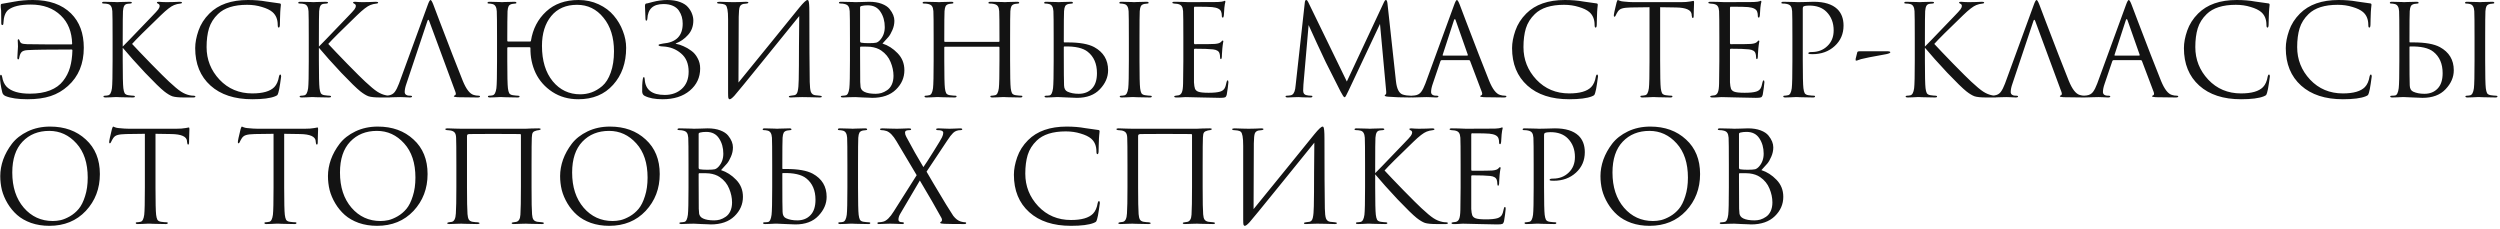 <?xml version="1.0" encoding="UTF-8"?> <svg xmlns="http://www.w3.org/2000/svg" width="711" height="65" viewBox="0 0 711 65" fill="none"><path d="M5.46873e-06 21.816C5.46873e-06 21.456 0.084 21.276 0.252 21.276C0.42 21.276 0.54 21.468 0.612 21.852C0.804 23.052 1.236 24 1.908 24.696C3.228 25.992 5.424 26.64 8.496 26.64C10.728 26.64 12.636 26.328 14.22 25.704C15.804 25.08 17.04 24.192 17.928 23.04C18.84 21.888 19.5 20.604 19.908 19.188C20.316 17.772 20.544 16.152 20.592 14.328C20.592 14.16 20.52 14.076 20.376 14.076C14.016 14.076 9.816 14.136 7.776 14.256C6.984 14.304 6.432 14.496 6.12 14.832C5.808 15.168 5.592 15.696 5.472 16.416C5.448 16.728 5.352 16.884 5.184 16.884C5.016 16.884 4.932 16.74 4.932 16.452C4.932 16.404 4.956 15.948 5.004 15.084C5.076 14.22 5.112 13.596 5.112 13.212C5.112 12.9 5.1 12.552 5.076 12.168C5.052 11.784 5.04 11.568 5.04 11.52C5.04 11.28 5.112 11.16 5.256 11.16C5.376 11.16 5.472 11.268 5.544 11.484C5.664 11.892 5.856 12.168 6.12 12.312C6.408 12.456 6.936 12.54 7.704 12.564C8.424 12.588 10.656 12.612 14.4 12.636C18.144 12.66 20.112 12.66 20.304 12.636C20.448 12.636 20.52 12.564 20.52 12.42C20.424 9.036 19.356 6.372 17.316 4.428C15.18 2.34 12.324 1.296 8.748 1.296C5.748 1.296 3.6 1.812 2.304 2.844C1.488 3.564 1.044 4.8 0.972 6.552C0.972 6.936 0.864 7.128 0.648 7.128C0.456 7.128 0.36 6.936 0.36 6.552C0.36 4.608 0.348 3.432 0.324 3.024C0.3 2.808 0.276 2.604 0.252 2.412C0.252 2.196 0.24 2.052 0.216 1.98C0.216 1.884 0.216 1.8 0.216 1.728C0.216 1.632 0.216 1.548 0.216 1.476C0.216 1.236 0.336 1.104 0.576 1.08C0.792 1.056 1.956 0.852 4.068 0.468C5.7 0.156 7.464 -0 9.36 -0C13.992 -0 17.604 1.272 20.196 3.816C22.62 6.216 23.832 9.468 23.832 13.572C23.832 18.132 22.332 21.756 19.332 24.444C17.868 25.764 16.224 26.724 14.4 27.324C12.576 27.924 10.38 28.224 7.812 28.224C5.148 28.224 3.072 27.924 1.584 27.324C1.08 27.108 0.768 26.76 0.648 26.28C0.216 24.504 5.46873e-06 23.016 5.46873e-06 21.816ZM34.9 10.944V13.248C35.236 12.936 35.896 12.264 36.88 11.232C37.888 10.176 39.052 8.964 40.372 7.596C41.692 6.204 42.604 5.256 43.108 4.752C44.116 3.72 44.752 3.024 45.016 2.664C45.28 2.28 45.412 1.968 45.412 1.728C45.412 1.392 45.256 1.164 44.944 1.044C44.728 0.948 44.62 0.84 44.62 0.72C44.62 0.576 44.8 0.504 45.16 0.504C45.496 0.504 45.832 0.528 46.168 0.576C46.504 0.6 46.888 0.612 47.32 0.612C47.728 0.612 48.424 0.6 49.408 0.576C50.416 0.528 50.992 0.504 51.136 0.504C51.544 0.504 51.748 0.588 51.748 0.756C51.748 0.9 51.616 0.984 51.352 1.008C50.632 1.08 50.02 1.224 49.516 1.44C48.652 1.776 47.404 2.736 45.772 4.32C41.38 8.544 38.644 11.268 37.564 12.492C38.668 13.692 40.468 15.576 42.964 18.144C45.484 20.712 47.188 22.404 48.076 23.22C49.54 24.588 50.68 25.536 51.496 26.064C52.312 26.592 53.152 26.94 54.016 27.108C54.328 27.18 54.676 27.216 55.06 27.216C55.396 27.216 55.564 27.3 55.564 27.468C55.564 27.636 55.384 27.72 55.024 27.72H52.36C50.848 27.72 49.744 27.612 49.048 27.396C48.376 27.156 47.596 26.688 46.708 25.992C45.676 25.176 43.864 23.412 41.272 20.7C38.704 17.964 36.58 15.588 34.9 13.572V17.28C34.9 21.48 34.96 24.084 35.08 25.092C35.152 25.692 35.272 26.16 35.44 26.496C35.632 26.808 35.98 27 36.484 27.072C37.156 27.168 37.636 27.216 37.924 27.216C38.212 27.216 38.356 27.3 38.356 27.468C38.356 27.636 38.176 27.72 37.816 27.72C37.24 27.72 36.592 27.708 35.872 27.684C35.176 27.684 34.588 27.672 34.108 27.648C33.652 27.624 33.412 27.612 33.388 27.612C33.364 27.612 33.136 27.612 32.704 27.612C32.296 27.636 31.816 27.66 31.264 27.684C30.736 27.708 30.316 27.72 30.004 27.72C29.62 27.72 29.428 27.636 29.428 27.468C29.428 27.3 29.56 27.216 29.824 27.216C30.136 27.216 30.448 27.18 30.76 27.108C31.312 26.988 31.672 26.316 31.84 25.092C31.96 24.084 32.02 21.48 32.02 17.28V10.944C32.02 6.528 31.996 3.936 31.948 3.168C31.876 1.992 31.468 1.32 30.724 1.152C30.364 1.056 29.932 1.008 29.428 1.008C29.164 1.008 29.032 0.936 29.032 0.792C29.032 0.6 29.224 0.504 29.608 0.504C29.968 0.504 30.448 0.516 31.048 0.54C31.648 0.54 32.176 0.552 32.632 0.576C33.112 0.6 33.364 0.612 33.388 0.612C33.412 0.612 33.64 0.6 34.072 0.576C34.528 0.552 35.032 0.54 35.584 0.54C36.16 0.516 36.604 0.504 36.916 0.504C37.3 0.504 37.492 0.588 37.492 0.756C37.492 0.9 37.36 0.984 37.096 1.008L36.304 1.08C35.848 1.128 35.524 1.32 35.332 1.656C35.14 1.992 35.02 2.496 34.972 3.168C34.924 3.936 34.9 6.528 34.9 10.944ZM71.749 28.224C66.709 28.224 62.749 26.928 59.869 24.336C56.965 21.72 55.513 18.168 55.513 13.68C55.513 12.168 55.825 10.512 56.449 8.712C57.073 6.912 58.105 5.292 59.545 3.852C62.113 1.284 65.773 -0 70.525 -0C72.445 -0 74.185 0.144 75.745 0.432C76.081 0.504 77.353 0.684 79.561 0.972C79.777 0.996 79.885 1.128 79.885 1.368C79.885 1.44 79.873 1.56 79.849 1.728C79.825 1.872 79.801 2.1 79.777 2.412C79.753 2.7 79.729 3.024 79.705 3.384C79.681 3.816 79.657 4.512 79.633 5.472C79.609 6.408 79.597 6.948 79.597 7.092C79.573 7.596 79.465 7.848 79.273 7.848C79.081 7.848 78.985 7.596 78.985 7.092C78.985 5.508 78.481 4.284 77.473 3.42C76.801 2.844 75.805 2.364 74.485 1.98C73.189 1.572 71.785 1.368 70.273 1.368C66.553 1.368 63.793 2.244 61.993 3.996C60.769 5.172 59.917 6.528 59.437 8.064C58.981 9.576 58.753 11.352 58.753 13.392C58.753 16.944 59.977 20.028 62.425 22.644C64.897 25.26 68.005 26.568 71.749 26.568C74.749 26.568 76.837 25.968 78.013 24.768C78.685 24.072 79.129 23.064 79.345 21.744C79.417 21.384 79.537 21.204 79.705 21.204C79.873 21.204 79.957 21.384 79.957 21.744C79.957 21.936 79.861 22.62 79.669 23.796C79.501 24.972 79.333 25.824 79.165 26.352C79.069 26.688 78.973 26.916 78.877 27.036C78.781 27.132 78.565 27.252 78.229 27.396C76.861 27.948 74.701 28.224 71.749 28.224ZM90.693 10.944V13.248C91.029 12.936 91.689 12.264 92.673 11.232C93.681 10.176 94.845 8.964 96.165 7.596C97.485 6.204 98.397 5.256 98.901 4.752C99.909 3.72 100.545 3.024 100.809 2.664C101.073 2.28 101.205 1.968 101.205 1.728C101.205 1.392 101.049 1.164 100.737 1.044C100.521 0.948 100.413 0.84 100.413 0.72C100.413 0.576 100.593 0.504 100.953 0.504C101.289 0.504 101.625 0.528 101.961 0.576C102.297 0.6 102.681 0.612 103.113 0.612C103.521 0.612 104.217 0.6 105.201 0.576C106.209 0.528 106.785 0.504 106.929 0.504C107.337 0.504 107.541 0.588 107.541 0.756C107.541 0.9 107.409 0.984 107.145 1.008C106.425 1.08 105.813 1.224 105.309 1.44C104.445 1.776 103.197 2.736 101.565 4.32C97.173 8.544 94.437 11.268 93.357 12.492C94.461 13.692 96.261 15.576 98.757 18.144C101.277 20.712 102.981 22.404 103.869 23.22C105.333 24.588 106.473 25.536 107.289 26.064C108.105 26.592 108.945 26.94 109.809 27.108C110.121 27.18 110.469 27.216 110.853 27.216C111.189 27.216 111.357 27.3 111.357 27.468C111.357 27.636 111.177 27.72 110.817 27.72H108.153C106.641 27.72 105.537 27.612 104.841 27.396C104.169 27.156 103.389 26.688 102.501 25.992C101.469 25.176 99.657 23.412 97.065 20.7C94.497 17.964 92.373 15.588 90.693 13.572V17.28C90.693 21.48 90.753 24.084 90.873 25.092C90.945 25.692 91.065 26.16 91.233 26.496C91.425 26.808 91.773 27 92.277 27.072C92.949 27.168 93.429 27.216 93.717 27.216C94.005 27.216 94.149 27.3 94.149 27.468C94.149 27.636 93.969 27.72 93.609 27.72C93.033 27.72 92.385 27.708 91.665 27.684C90.969 27.684 90.381 27.672 89.901 27.648C89.445 27.624 89.205 27.612 89.181 27.612C89.157 27.612 88.929 27.612 88.497 27.612C88.089 27.636 87.609 27.66 87.057 27.684C86.529 27.708 86.109 27.72 85.797 27.72C85.413 27.72 85.221 27.636 85.221 27.468C85.221 27.3 85.353 27.216 85.617 27.216C85.929 27.216 86.241 27.18 86.553 27.108C87.105 26.988 87.465 26.316 87.633 25.092C87.753 24.084 87.813 21.48 87.813 17.28V10.944C87.813 6.528 87.789 3.936 87.741 3.168C87.669 1.992 87.261 1.32 86.517 1.152C86.157 1.056 85.725 1.008 85.221 1.008C84.957 1.008 84.825 0.936 84.825 0.792C84.825 0.6 85.017 0.504 85.401 0.504C85.761 0.504 86.241 0.516 86.841 0.54C87.441 0.54 87.969 0.552 88.425 0.576C88.905 0.6 89.157 0.612 89.181 0.612C89.205 0.612 89.433 0.6 89.865 0.576C90.321 0.552 90.825 0.54 91.377 0.54C91.953 0.516 92.397 0.504 92.709 0.504C93.093 0.504 93.285 0.588 93.285 0.756C93.285 0.9 93.153 0.984 92.889 1.008L92.097 1.08C91.641 1.128 91.317 1.32 91.125 1.656C90.933 1.992 90.813 2.496 90.765 3.168C90.717 3.936 90.693 6.528 90.693 10.944ZM121.541 6.012L115.601 23.76C115.265 24.696 115.097 25.5 115.097 26.172C115.097 26.508 115.229 26.772 115.493 26.964C115.757 27.132 116.057 27.216 116.393 27.216H116.717C117.029 27.216 117.185 27.288 117.185 27.432C117.185 27.624 116.969 27.72 116.537 27.72C116.201 27.72 115.685 27.696 114.989 27.648C114.317 27.624 113.933 27.612 113.837 27.612C113.813 27.612 113.297 27.624 112.289 27.648C111.281 27.696 110.441 27.72 109.769 27.72C109.313 27.72 109.085 27.624 109.085 27.432C109.085 27.288 109.253 27.216 109.589 27.216C109.781 27.216 110.069 27.192 110.453 27.144C111.221 27.048 111.821 26.724 112.253 26.172C112.685 25.596 113.093 24.792 113.477 23.76L121.649 1.404C121.985 0.468 122.249 -0 122.441 -0C122.633 -0 122.897 0.432 123.233 1.296C123.329 1.536 123.929 3.12 125.033 6.048C126.161 8.976 127.373 12.132 128.669 15.516C129.989 18.9 130.973 21.396 131.621 23.004C132.581 25.356 133.613 26.688 134.717 27C135.149 27.144 135.617 27.216 136.121 27.216C136.385 27.216 136.517 27.288 136.517 27.432C136.517 27.624 136.277 27.72 135.797 27.72C133.685 27.72 131.801 27.696 130.145 27.648C129.425 27.6 129.065 27.516 129.065 27.396C129.065 27.276 129.149 27.192 129.317 27.144C129.653 27.024 129.725 26.7 129.533 26.172L122.081 6.012C121.889 5.484 121.709 5.484 121.541 6.012ZM165.008 26.82C166.136 26.82 167.204 26.64 168.212 26.28C169.244 25.92 170.264 25.32 171.272 24.48C172.28 23.616 173.084 22.344 173.684 20.664C174.308 18.96 174.62 16.932 174.62 14.58C174.62 10.644 173.624 7.464 171.632 5.04C169.664 2.592 167.156 1.368 164.108 1.368C160.964 1.368 158.516 2.436 156.764 4.572C155.012 6.708 154.136 9.528 154.136 13.032C154.136 17.256 155.156 20.616 157.196 23.112C159.236 25.584 161.84 26.82 165.008 26.82ZM144.344 3.168C144.296 4.704 144.272 7.224 144.272 10.728V11.592C144.272 11.736 144.344 11.808 144.488 11.808H150.752C150.92 11.808 151.004 11.736 151.004 11.592C151.532 8.232 152.972 5.46 155.324 3.276C157.676 1.092 160.748 -0 164.54 -0C166.604 -0 168.512 0.408 170.264 1.224C172.016 2.04 173.444 3.108 174.548 4.428C175.676 5.748 176.54 7.212 177.14 8.82C177.764 10.404 178.076 12 178.076 13.608C178.076 17.88 176.84 21.384 174.368 24.12C171.92 26.856 168.62 28.224 164.468 28.224C161.684 28.224 159.224 27.528 157.088 26.136C154.976 24.744 153.392 22.956 152.336 20.772C151.304 18.564 150.812 16.188 150.86 13.644C150.86 13.5 150.776 13.428 150.608 13.428H144.488C144.344 13.428 144.272 13.5 144.272 13.644V17.28C144.272 21.48 144.332 24.084 144.452 25.092C144.524 25.692 144.644 26.16 144.812 26.496C145.004 26.808 145.352 27 145.856 27.072C146.528 27.168 147.02 27.216 147.332 27.216C147.62 27.216 147.764 27.288 147.764 27.432C147.764 27.624 147.584 27.72 147.224 27.72C146.648 27.72 146 27.708 145.28 27.684C144.56 27.684 143.96 27.672 143.48 27.648C143.024 27.624 142.784 27.612 142.76 27.612C142.736 27.612 142.508 27.612 142.076 27.612C141.644 27.636 141.152 27.66 140.6 27.684C140.072 27.708 139.652 27.72 139.34 27.72C138.956 27.72 138.764 27.624 138.764 27.432C138.764 27.288 138.896 27.216 139.16 27.216C139.472 27.216 139.784 27.18 140.096 27.108C140.648 26.988 141.008 26.316 141.176 25.092C141.296 24.084 141.356 21.48 141.356 17.28V10.944C141.356 6.528 141.332 3.936 141.284 3.168C141.212 1.992 140.804 1.32 140.06 1.152C139.7 1.056 139.328 1.008 138.944 1.008C138.752 1.008 138.656 0.936 138.656 0.792C138.656 0.6 138.848 0.504 139.232 0.504C139.592 0.504 140.048 0.516 140.6 0.54C141.152 0.54 141.644 0.552 142.076 0.576C142.508 0.6 142.736 0.612 142.76 0.612C142.784 0.612 143.012 0.6 143.444 0.576C143.9 0.552 144.404 0.54 144.956 0.54C145.532 0.516 145.976 0.504 146.288 0.504C146.672 0.504 146.864 0.6 146.864 0.792C146.864 0.936 146.768 1.008 146.576 1.008C146.408 1.008 146.108 1.044 145.676 1.116C145.196 1.212 144.86 1.416 144.668 1.728C144.5 2.04 144.392 2.52 144.344 3.168ZM188.434 28.224C186.274 28.224 184.57 27.9 183.322 27.252C182.914 27.036 182.686 26.664 182.638 26.136C182.59 24.816 182.65 23.58 182.818 22.428C182.89 22.092 182.986 21.924 183.106 21.924C183.25 21.924 183.334 22.116 183.358 22.5C183.502 25.5 185.398 27 189.046 27C191.014 27 192.634 26.424 193.906 25.272C195.202 24.096 195.85 22.464 195.85 20.376C195.85 18.12 195.13 16.392 193.69 15.192C192.274 13.968 190.558 13.308 188.542 13.212C187.702 13.188 187.282 13.056 187.282 12.816C187.282 12.648 187.714 12.504 188.578 12.384C192.298 12.072 194.158 10.188 194.158 6.732C194.158 6.036 194.074 5.388 193.906 4.788C193.738 4.188 193.462 3.6 193.078 3.024C192.694 2.448 192.13 1.992 191.386 1.656C190.642 1.32 189.742 1.152 188.686 1.152C185.758 1.152 184.234 2.544 184.114 5.328C184.09 5.688 183.994 5.868 183.826 5.868C183.658 5.868 183.574 5.7 183.574 5.364C183.574 5.004 183.55 4.392 183.502 3.528C183.454 2.64 183.43 2.04 183.43 1.728C183.43 1.296 183.538 1.056 183.754 1.008C183.874 0.984 184.018 0.96 184.186 0.936C184.378 0.888 184.606 0.828 184.87 0.756C185.134 0.684 185.362 0.624 185.554 0.576C186.994 0.192 188.398 -0 189.766 -0C191.158 -0 192.37 0.192 193.402 0.576C194.434 0.96 195.202 1.464 195.706 2.088C196.234 2.712 196.606 3.336 196.822 3.96C197.062 4.584 197.182 5.208 197.182 5.832C197.182 7.464 196.678 8.832 195.67 9.936C194.686 11.04 193.534 11.844 192.214 12.348C192.142 12.396 192.142 12.432 192.214 12.456C192.934 12.576 193.654 12.804 194.374 13.14C195.118 13.452 195.862 13.884 196.606 14.436C197.35 14.964 197.95 15.672 198.406 16.56C198.886 17.424 199.126 18.396 199.126 19.476C199.126 22.02 198.142 24.12 196.174 25.776C194.23 27.408 191.65 28.224 188.434 28.224ZM210.093 4.788L210.021 23.472C211.701 21.432 214.785 17.64 219.273 12.096C223.785 6.528 226.461 3.228 227.301 2.196C228.501 0.732 229.281 -0 229.641 -0C229.785 -0 229.881 0.072 229.929 0.216C230.001 0.336 230.061 0.648 230.109 1.152C230.157 1.656 230.181 2.412 230.181 3.42C230.181 12.18 230.217 18.804 230.289 23.292C230.313 24.636 230.421 25.584 230.613 26.136C230.829 26.664 231.213 26.976 231.765 27.072C232.029 27.12 232.497 27.168 233.169 27.216C233.529 27.24 233.709 27.324 233.709 27.468C233.709 27.636 233.529 27.72 233.169 27.72C232.665 27.72 231.729 27.696 230.361 27.648C228.993 27.624 228.249 27.612 228.129 27.612C227.913 27.612 227.433 27.624 226.689 27.648C225.969 27.696 225.369 27.72 224.889 27.72C224.529 27.72 224.349 27.648 224.349 27.504C224.349 27.336 224.529 27.24 224.889 27.216C225.417 27.168 225.765 27.12 225.933 27.072C226.413 26.976 226.725 26.592 226.869 25.92C227.037 25.248 227.133 24.156 227.157 22.644C227.205 20.46 227.229 17.316 227.229 13.212C227.253 9.084 227.277 6.204 227.301 4.572C225.477 6.852 222.105 11.016 217.185 17.064C212.289 23.112 209.517 26.496 208.869 27.216C208.245 27.888 207.801 28.224 207.537 28.224C207.345 28.224 207.213 28.104 207.141 27.864C207.093 27.648 207.069 27.192 207.069 26.496V5.544C207.069 4.248 207.009 3.3 206.889 2.7C206.769 2.076 206.613 1.68 206.421 1.512C206.229 1.32 205.917 1.188 205.485 1.116C205.317 1.092 205.101 1.068 204.837 1.044C204.573 1.02 204.405 1.008 204.333 1.008C204.069 0.984 203.937 0.9 203.937 0.756C203.937 0.588 204.177 0.504 204.657 0.504C205.065 0.504 205.785 0.528 206.817 0.576C207.873 0.6 208.473 0.612 208.617 0.612C209.025 0.612 209.649 0.6 210.489 0.576C211.329 0.528 211.905 0.504 212.217 0.504C212.625 0.504 212.829 0.576 212.829 0.72C212.829 0.888 212.673 0.984 212.361 1.008C211.881 1.056 211.569 1.092 211.425 1.116C210.897 1.236 210.549 1.512 210.381 1.944C210.213 2.352 210.117 3.3 210.093 4.788ZM241.727 17.28V10.944C241.727 6.528 241.703 3.936 241.655 3.168C241.607 2.52 241.475 2.052 241.259 1.764C241.067 1.452 240.683 1.236 240.107 1.116C239.819 1.044 239.471 1.008 239.063 1.008C238.751 1.008 238.595 0.936 238.595 0.792C238.595 0.6 238.787 0.504 239.171 0.504C239.651 0.504 240.215 0.516 240.863 0.54C241.511 0.54 242.063 0.552 242.519 0.576C242.975 0.6 243.215 0.612 243.239 0.612C243.455 0.612 244.007 0.6 244.895 0.576C245.783 0.528 246.539 0.504 247.163 0.504C248.555 0.504 249.755 0.696 250.763 1.08C251.771 1.464 252.515 1.956 252.995 2.556C253.475 3.156 253.823 3.732 254.039 4.284C254.255 4.836 254.363 5.376 254.363 5.904C254.363 6.816 254.171 7.704 253.787 8.568C253.427 9.408 253.055 10.056 252.671 10.512C252.287 10.968 251.723 11.592 250.979 12.384C252.563 12.888 253.991 13.8 255.263 15.12C256.559 16.44 257.207 18.06 257.207 19.98C257.207 22.092 256.403 23.928 254.795 25.488C253.187 27.048 250.931 27.828 248.027 27.828C247.907 27.828 247.703 27.816 247.415 27.792C247.151 27.792 246.827 27.78 246.443 27.756C246.059 27.732 245.723 27.72 245.435 27.72C244.403 27.648 243.671 27.612 243.239 27.612C242.855 27.612 242.279 27.624 241.511 27.648C240.743 27.696 240.143 27.72 239.711 27.72C239.327 27.72 239.135 27.636 239.135 27.468C239.135 27.3 239.315 27.216 239.675 27.216C239.939 27.216 240.227 27.18 240.539 27.108C241.043 27.012 241.379 26.34 241.547 25.092C241.667 24.084 241.727 21.48 241.727 17.28ZM244.607 2.088V11.736C244.607 11.928 244.691 12.06 244.859 12.132C245.435 12.228 246.167 12.276 247.055 12.276C248.111 12.276 248.831 12.228 249.215 12.132C249.599 12.012 249.971 11.748 250.331 11.34C251.195 10.356 251.627 9.144 251.627 7.704C251.627 6.024 251.219 4.572 250.403 3.348C249.611 2.124 248.399 1.512 246.767 1.512C246.095 1.512 245.519 1.572 245.039 1.692C244.751 1.764 244.607 1.896 244.607 2.088ZM244.607 13.5V15.552C244.607 20.376 244.619 22.968 244.643 23.328C244.691 24.048 244.727 24.54 244.751 24.804C244.799 25.044 244.907 25.284 245.075 25.524C245.243 25.764 245.507 25.968 245.867 26.136C246.611 26.496 247.667 26.676 249.035 26.676C249.587 26.676 250.127 26.604 250.655 26.46C251.207 26.292 251.747 26.028 252.275 25.668C252.827 25.308 253.271 24.78 253.607 24.084C253.943 23.364 254.111 22.524 254.111 21.564C254.111 20.268 253.835 18.96 253.283 17.64C252.755 16.32 251.867 15.228 250.619 14.364C249.803 13.812 248.807 13.464 247.631 13.32C247.319 13.272 246.383 13.248 244.823 13.248C244.679 13.248 244.607 13.332 244.607 13.5ZM268.768 11.916H284.032C284.176 11.916 284.248 11.844 284.248 11.7V10.944C284.248 6.528 284.224 3.936 284.176 3.168C284.128 2.52 283.996 2.052 283.78 1.764C283.588 1.452 283.204 1.236 282.628 1.116C282.34 1.044 281.932 1.008 281.404 1.008C281.212 1.008 281.116 0.936 281.116 0.792C281.116 0.6 281.308 0.504 281.692 0.504C282.172 0.504 282.736 0.516 283.384 0.54C284.032 0.54 284.584 0.552 285.04 0.576C285.496 0.6 285.736 0.612 285.76 0.612C285.784 0.612 286.012 0.6 286.444 0.576C286.9 0.552 287.404 0.54 287.956 0.54C288.532 0.516 288.976 0.504 289.288 0.504C289.672 0.504 289.864 0.6 289.864 0.792C289.864 0.936 289.768 1.008 289.576 1.008C289.408 1.008 289.108 1.044 288.676 1.116C288.196 1.212 287.86 1.416 287.668 1.728C287.5 2.04 287.392 2.52 287.344 3.168C287.296 3.936 287.272 6.528 287.272 10.944V17.28C287.272 21.48 287.332 24.084 287.452 25.092C287.524 25.692 287.644 26.16 287.812 26.496C288.004 26.808 288.352 27 288.856 27.072C289.528 27.168 290.068 27.216 290.476 27.216C290.668 27.216 290.764 27.288 290.764 27.432C290.764 27.624 290.572 27.72 290.188 27.72C289.612 27.72 288.964 27.708 288.244 27.684C287.548 27.684 286.96 27.672 286.48 27.648C286.024 27.624 285.784 27.612 285.76 27.612C285.736 27.612 285.496 27.612 285.04 27.612C284.608 27.636 284.104 27.66 283.528 27.684C282.976 27.708 282.544 27.72 282.232 27.72C281.848 27.72 281.656 27.624 281.656 27.432C281.656 27.288 281.752 27.216 281.944 27.216C282.232 27.216 282.592 27.168 283.024 27.072C283.552 26.976 283.9 26.316 284.068 25.092C284.188 24.084 284.248 21.48 284.248 17.28V13.5C284.248 13.356 284.176 13.284 284.032 13.284H268.768C268.624 13.284 268.552 13.356 268.552 13.5V17.28C268.552 21.48 268.612 24.084 268.732 25.092C268.804 25.692 268.924 26.16 269.092 26.496C269.284 26.808 269.632 27 270.136 27.072C270.808 27.168 271.348 27.216 271.756 27.216C271.948 27.216 272.044 27.288 272.044 27.432C272.044 27.624 271.852 27.72 271.468 27.72C270.892 27.72 270.244 27.708 269.524 27.684C268.828 27.684 268.24 27.672 267.76 27.648C267.304 27.624 267.064 27.612 267.04 27.612C267.016 27.612 266.776 27.612 266.32 27.612C265.888 27.636 265.384 27.66 264.808 27.684C264.256 27.708 263.824 27.72 263.512 27.72C263.128 27.72 262.936 27.624 262.936 27.432C262.936 27.288 263.032 27.216 263.224 27.216C263.512 27.216 263.872 27.168 264.304 27.072C264.832 26.976 265.18 26.316 265.348 25.092C265.468 24.084 265.528 21.48 265.528 17.28V10.944C265.528 6.528 265.504 3.936 265.456 3.168C265.408 2.52 265.276 2.052 265.06 1.764C264.868 1.452 264.484 1.236 263.908 1.116C263.62 1.044 263.212 1.008 262.684 1.008C262.492 1.008 262.396 0.936 262.396 0.792C262.396 0.6 262.588 0.504 262.972 0.504C263.452 0.504 264.016 0.516 264.664 0.54C265.312 0.54 265.864 0.552 266.32 0.576C266.776 0.6 267.016 0.612 267.04 0.612C267.064 0.612 267.292 0.6 267.724 0.576C268.18 0.552 268.684 0.54 269.236 0.54C269.812 0.516 270.256 0.504 270.568 0.504C270.952 0.504 271.144 0.6 271.144 0.792C271.144 0.936 271.048 1.008 270.856 1.008C270.688 1.008 270.388 1.044 269.956 1.116C269.476 1.212 269.14 1.416 268.948 1.728C268.78 2.04 268.672 2.52 268.624 3.168C268.576 3.936 268.552 6.528 268.552 10.944V11.7C268.552 11.844 268.624 11.916 268.768 11.916ZM302.544 13.392V15.696C302.544 20.28 302.568 23.136 302.616 24.264C302.64 25.176 302.964 25.776 303.588 26.064C304.476 26.472 305.544 26.676 306.792 26.676C308.352 26.676 309.6 26.184 310.536 25.2C311.496 24.216 311.976 22.752 311.976 20.808C311.976 18.144 311.1 16.116 309.348 14.724C308.004 13.644 305.784 13.14 302.688 13.212C302.592 13.212 302.544 13.272 302.544 13.392ZM301.104 27.612C301.08 27.612 300.852 27.612 300.42 27.612C299.988 27.636 299.496 27.66 298.944 27.684C298.392 27.708 297.96 27.72 297.648 27.72C297.264 27.72 297.072 27.624 297.072 27.432C297.072 27.288 297.216 27.216 297.504 27.216C297.912 27.216 298.236 27.192 298.476 27.144C298.98 27.048 299.316 26.364 299.484 25.092C299.604 24.084 299.664 21.48 299.664 17.28V10.944C299.664 6.528 299.64 3.936 299.592 3.168C299.52 1.992 299.112 1.32 298.368 1.152C298.008 1.056 297.636 1.008 297.252 1.008C297.06 1.008 296.964 0.936 296.964 0.792C296.964 0.6 297.156 0.504 297.54 0.504C297.9 0.504 298.356 0.516 298.908 0.54C299.46 0.54 299.952 0.552 300.384 0.576C300.816 0.6 301.044 0.612 301.068 0.612C301.092 0.612 301.32 0.6 301.752 0.576C302.208 0.552 302.712 0.54 303.264 0.54C303.816 0.516 304.248 0.504 304.56 0.504C304.944 0.504 305.136 0.6 305.136 0.792C305.136 0.936 305.04 1.008 304.848 1.008C304.68 1.008 304.38 1.044 303.948 1.116C303.468 1.212 303.132 1.416 302.94 1.728C302.772 2.04 302.664 2.52 302.616 3.168C302.568 3.936 302.544 6.528 302.544 10.944V11.88C302.544 12 302.592 12.06 302.688 12.06H303.66C307.02 12.06 309.528 12.504 311.184 13.392C313.824 14.832 315.144 17.028 315.144 19.98C315.144 21.948 314.364 23.748 312.804 25.38C311.268 27.012 309.084 27.828 306.252 27.828C305.748 27.828 304.836 27.792 303.516 27.72C302.22 27.648 301.416 27.612 301.104 27.612ZM321.048 17.28V10.944C321.048 6.528 321.024 3.936 320.976 3.168C320.904 1.992 320.496 1.32 319.752 1.152C319.392 1.056 319.02 1.008 318.636 1.008C318.444 1.008 318.348 0.936 318.348 0.792C318.348 0.6 318.54 0.504 318.924 0.504C319.284 0.504 319.752 0.516 320.328 0.54C320.904 0.54 321.408 0.552 321.84 0.576C322.296 0.6 322.536 0.612 322.56 0.612C322.584 0.612 322.812 0.6 323.244 0.576C323.7 0.552 324.204 0.54 324.756 0.54C325.332 0.516 325.776 0.504 326.088 0.504C326.472 0.504 326.664 0.6 326.664 0.792C326.664 0.936 326.568 1.008 326.376 1.008C326.208 1.008 325.908 1.044 325.476 1.116C324.996 1.212 324.66 1.416 324.468 1.728C324.3 2.04 324.192 2.52 324.144 3.168C324.096 3.936 324.072 6.528 324.072 10.944V17.28C324.072 21.48 324.132 24.084 324.252 25.092C324.324 25.692 324.444 26.16 324.612 26.496C324.804 26.808 325.152 27 325.656 27.072C326.328 27.168 326.82 27.216 327.132 27.216C327.42 27.216 327.564 27.288 327.564 27.432C327.564 27.624 327.384 27.72 327.024 27.72C326.448 27.72 325.8 27.708 325.08 27.684C324.36 27.684 323.76 27.672 323.28 27.648C322.824 27.624 322.584 27.612 322.56 27.612C322.536 27.612 322.296 27.612 321.84 27.612C321.408 27.636 320.904 27.66 320.328 27.684C319.776 27.708 319.344 27.72 319.032 27.72C318.648 27.72 318.456 27.624 318.456 27.432C318.456 27.288 318.588 27.216 318.852 27.216C319.164 27.216 319.476 27.18 319.788 27.108C320.34 26.988 320.7 26.316 320.868 25.092C320.988 24.084 321.048 21.48 321.048 17.28ZM336.543 17.28V10.944C336.543 6.528 336.519 3.936 336.471 3.168C336.423 2.52 336.291 2.052 336.075 1.764C335.883 1.452 335.499 1.236 334.923 1.116C334.851 1.092 334.755 1.08 334.635 1.08C334.515 1.056 334.371 1.044 334.203 1.044C334.059 1.02 333.951 1.008 333.879 1.008C333.567 0.96 333.411 0.888 333.411 0.792C333.411 0.6 333.603 0.504 333.987 0.504C335.187 0.504 336.543 0.54 338.055 0.612C342.999 0.612 345.747 0.6 346.299 0.576C347.187 0.528 347.739 0.456 347.955 0.36C348.147 0.264 348.279 0.216 348.351 0.216C348.447 0.216 348.495 0.324 348.495 0.54C348.495 0.588 348.447 0.792 348.351 1.152C348.279 1.488 348.231 1.848 348.207 2.232L348.063 4.392C348.015 4.8 347.919 5.004 347.775 5.004C347.583 5.004 347.487 4.848 347.487 4.536C347.487 4.056 347.427 3.66 347.307 3.348C347.067 2.604 346.203 2.16 344.715 2.016C344.091 1.944 342.447 1.908 339.783 1.908C339.639 1.908 339.567 2.028 339.567 2.268V12.204C339.567 12.444 339.639 12.564 339.783 12.564C343.047 12.564 344.955 12.54 345.507 12.492C346.419 12.42 347.019 12.216 347.307 11.88C347.499 11.64 347.643 11.52 347.739 11.52C347.859 11.52 347.919 11.616 347.919 11.808C347.919 11.856 347.895 11.964 347.847 12.132C347.823 12.3 347.787 12.54 347.739 12.852C347.691 13.164 347.655 13.488 347.631 13.824C347.583 14.256 347.547 14.772 347.523 15.372C347.499 15.948 347.487 16.248 347.487 16.272C347.439 16.632 347.355 16.812 347.235 16.812C347.067 16.812 346.983 16.62 346.983 16.236C346.983 15.852 346.935 15.516 346.839 15.228C346.671 14.556 346.047 14.16 344.967 14.04C343.887 13.92 342.171 13.86 339.819 13.86C339.651 13.86 339.567 13.944 339.567 14.112V17.28C339.567 17.496 339.567 18.12 339.567 19.152C339.567 20.16 339.567 21.072 339.567 21.888C339.567 22.704 339.567 23.22 339.567 23.436C339.615 24.228 339.711 24.828 339.855 25.236C340.023 25.62 340.323 25.896 340.755 26.064C341.283 26.28 342.279 26.388 343.743 26.388C345.183 26.388 346.263 26.28 346.983 26.064C347.535 25.896 347.943 25.62 348.207 25.236C348.471 24.828 348.675 24.216 348.819 23.4C348.891 23.04 348.999 22.86 349.143 22.86C349.287 22.86 349.359 23.04 349.359 23.4C349.359 23.568 349.299 24.108 349.179 25.02C349.059 25.932 348.963 26.556 348.891 26.892C348.771 27.348 348.603 27.612 348.387 27.684C348.171 27.78 347.691 27.828 346.947 27.828C346.251 27.828 344.499 27.792 341.691 27.72C338.811 27.648 337.311 27.612 337.191 27.612C336.951 27.612 336.531 27.636 335.931 27.684C335.331 27.732 334.863 27.744 334.527 27.72C334.143 27.72 333.951 27.624 333.951 27.432C333.951 27.336 334.083 27.264 334.347 27.216C334.803 27.168 335.079 27.132 335.175 27.108C335.607 27.012 335.919 26.736 336.111 26.28C336.327 25.824 336.447 24.972 336.471 23.724C336.519 21.852 336.543 19.704 336.543 17.28ZM394.595 0.972L397.007 23.076C397.247 25.284 397.895 26.556 398.951 26.892C399.647 27.108 400.391 27.216 401.183 27.216C401.447 27.216 401.579 27.288 401.579 27.432C401.579 27.624 401.399 27.72 401.039 27.72C398.663 27.72 396.587 27.648 394.811 27.504C394.139 27.456 393.803 27.336 393.803 27.144C393.803 27.048 393.887 26.964 394.055 26.892C394.247 26.82 394.295 26.388 394.199 25.596L392.471 6.804L383.543 25.74C382.991 26.916 382.655 27.54 382.535 27.612C382.487 27.636 382.427 27.648 382.355 27.648C382.187 27.648 381.815 27.096 381.239 25.992C380.831 25.2 379.427 22.416 377.027 17.64C376.835 17.232 376.019 15.492 374.579 12.42C373.139 9.324 372.335 7.56 372.167 7.128L370.691 24.084C370.643 24.852 370.619 25.416 370.619 25.776C370.619 26.52 370.943 26.952 371.591 27.072C371.999 27.168 372.431 27.216 372.887 27.216C373.127 27.216 373.247 27.276 373.247 27.396C373.247 27.612 373.067 27.72 372.707 27.72C372.179 27.72 371.471 27.708 370.583 27.684L369.251 27.612C369.203 27.612 368.783 27.624 367.991 27.648C367.199 27.696 366.611 27.72 366.227 27.72C365.819 27.72 365.615 27.624 365.615 27.432C365.615 27.288 365.735 27.216 365.975 27.216C366.335 27.216 366.695 27.18 367.055 27.108C367.727 26.988 368.159 26.376 368.351 25.272C368.375 25.152 368.423 24.768 368.495 24.12L371.087 0.72C371.135 0.24 371.267 -0 371.483 -0C371.675 -0 371.855 0.18 372.023 0.54L383.039 23.184L393.623 0.576C393.791 0.192 393.971 -0 394.163 -0C394.379 -0 394.523 0.324 394.595 0.972ZM417.763 17.1H410.023C409.855 17.1 409.735 17.196 409.663 17.388L407.503 23.76C407.167 24.696 406.999 25.5 406.999 26.172C406.999 26.508 407.131 26.772 407.395 26.964C407.659 27.132 407.959 27.216 408.295 27.216H408.619C408.931 27.216 409.087 27.288 409.087 27.432C409.087 27.624 408.871 27.72 408.439 27.72C408.103 27.72 407.587 27.696 406.891 27.648C406.219 27.624 405.835 27.612 405.739 27.612C405.715 27.612 405.199 27.624 404.191 27.648C403.183 27.696 402.343 27.72 401.671 27.72C401.215 27.72 400.987 27.624 400.987 27.432C400.987 27.288 401.155 27.216 401.491 27.216C401.683 27.216 401.971 27.192 402.355 27.144C403.123 27.048 403.723 26.724 404.155 26.172C404.587 25.596 404.995 24.792 405.379 23.76L413.551 1.404C413.887 0.468 414.151 -0 414.343 -0C414.535 -0 414.799 0.432 415.135 1.296C415.231 1.536 415.831 3.12 416.935 6.048C418.063 8.976 419.275 12.132 420.571 15.516C421.891 18.9 422.875 21.396 423.523 23.004C424.483 25.356 425.515 26.688 426.619 27C427.051 27.144 427.519 27.216 428.023 27.216C428.287 27.216 428.419 27.288 428.419 27.432C428.419 27.624 428.179 27.72 427.699 27.72C425.587 27.72 423.703 27.696 422.047 27.648C421.327 27.6 420.967 27.516 420.967 27.396C420.967 27.276 421.051 27.192 421.219 27.144C421.555 27.024 421.627 26.7 421.435 26.172L418.087 17.316C418.015 17.172 417.907 17.1 417.763 17.1ZM410.419 15.804H417.295C417.439 15.804 417.487 15.72 417.439 15.552L414.019 5.832C413.851 5.28 413.671 5.28 413.479 5.832L410.311 15.552C410.239 15.72 410.275 15.804 410.419 15.804ZM446.269 28.224C441.229 28.224 437.269 26.928 434.389 24.336C431.485 21.72 430.033 18.168 430.033 13.68C430.033 12.168 430.345 10.512 430.969 8.712C431.593 6.912 432.625 5.292 434.065 3.852C436.633 1.284 440.293 -0 445.045 -0C446.965 -0 448.705 0.144 450.265 0.432C450.601 0.504 451.873 0.684 454.081 0.972C454.297 0.996 454.405 1.128 454.405 1.368C454.405 1.44 454.393 1.56 454.369 1.728C454.345 1.872 454.321 2.1 454.297 2.412C454.273 2.7 454.249 3.024 454.225 3.384C454.201 3.816 454.177 4.512 454.153 5.472C454.129 6.408 454.117 6.948 454.117 7.092C454.093 7.596 453.985 7.848 453.793 7.848C453.601 7.848 453.505 7.596 453.505 7.092C453.505 5.508 453.001 4.284 451.993 3.42C451.321 2.844 450.325 2.364 449.005 1.98C447.709 1.572 446.305 1.368 444.793 1.368C441.073 1.368 438.313 2.244 436.513 3.996C435.289 5.172 434.437 6.528 433.957 8.064C433.501 9.576 433.273 11.352 433.273 13.392C433.273 16.944 434.497 20.028 436.945 22.644C439.417 25.26 442.525 26.568 446.269 26.568C449.269 26.568 451.357 25.968 452.533 24.768C453.205 24.072 453.649 23.064 453.865 21.744C453.937 21.384 454.057 21.204 454.225 21.204C454.393 21.204 454.477 21.384 454.477 21.744C454.477 21.936 454.381 22.62 454.189 23.796C454.021 24.972 453.853 25.824 453.685 26.352C453.589 26.688 453.493 26.916 453.397 27.036C453.301 27.132 453.085 27.252 452.749 27.396C451.381 27.948 449.221 28.224 446.269 28.224ZM472.145 2.052V17.28C472.145 21.48 472.205 24.084 472.325 25.092C472.397 25.692 472.517 26.16 472.685 26.496C472.877 26.808 473.225 27 473.729 27.072C474.401 27.168 474.941 27.216 475.349 27.216C475.541 27.216 475.637 27.288 475.637 27.432C475.637 27.624 475.445 27.72 475.061 27.72C474.485 27.72 473.837 27.708 473.117 27.684C472.421 27.684 471.833 27.672 471.353 27.648C470.897 27.624 470.657 27.612 470.633 27.612C470.609 27.612 470.369 27.612 469.913 27.612C469.481 27.636 468.977 27.66 468.401 27.684C467.849 27.708 467.417 27.72 467.105 27.72C466.721 27.72 466.529 27.624 466.529 27.432C466.529 27.288 466.625 27.216 466.817 27.216C467.105 27.216 467.465 27.168 467.897 27.072C468.425 26.976 468.773 26.316 468.941 25.092C469.061 24.084 469.121 21.48 469.121 17.28V2.052C468.545 2.052 467.657 2.064 466.457 2.088C465.257 2.112 464.369 2.124 463.793 2.124C462.665 2.148 461.837 2.244 461.309 2.412C460.805 2.556 460.409 2.844 460.121 3.276C459.857 3.684 459.653 4.056 459.509 4.392C459.413 4.632 459.293 4.752 459.149 4.752C459.029 4.752 458.969 4.644 458.969 4.428C458.969 4.044 459.233 2.796 459.761 0.684C459.905 0.228 460.025 -0 460.121 -0C460.169 -0 460.349 0.072 460.661 0.216C460.973 0.336 461.321 0.408 461.705 0.432C462.857 0.552 463.805 0.612 464.549 0.612H478.049C479.105 0.612 479.957 0.552 480.605 0.432C480.749 0.408 480.893 0.384 481.037 0.36C481.205 0.336 481.325 0.312 481.397 0.288C481.493 0.264 481.565 0.252 481.613 0.252C481.733 0.252 481.793 0.396 481.793 0.684C481.793 1.092 481.769 1.836 481.721 2.916C481.697 3.996 481.685 4.572 481.685 4.644C481.685 4.956 481.601 5.112 481.433 5.112C481.265 5.112 481.169 4.908 481.145 4.5C481.145 4.452 481.133 4.392 481.109 4.32C481.109 4.224 481.109 4.152 481.109 4.104C480.989 2.832 479.513 2.172 476.681 2.124C476.177 2.124 475.421 2.112 474.413 2.088C473.405 2.064 472.649 2.052 472.145 2.052ZM488.981 17.28V10.944C488.981 6.528 488.957 3.936 488.909 3.168C488.861 2.52 488.729 2.052 488.513 1.764C488.321 1.452 487.937 1.236 487.361 1.116C487.289 1.092 487.193 1.08 487.073 1.08C486.953 1.056 486.809 1.044 486.641 1.044C486.497 1.02 486.389 1.008 486.317 1.008C486.005 0.96 485.849 0.888 485.849 0.792C485.849 0.6 486.041 0.504 486.425 0.504C487.625 0.504 488.981 0.54 490.493 0.612C495.437 0.612 498.185 0.6 498.737 0.576C499.625 0.528 500.177 0.456 500.393 0.36C500.585 0.264 500.717 0.216 500.789 0.216C500.885 0.216 500.933 0.324 500.933 0.54C500.933 0.588 500.885 0.792 500.789 1.152C500.717 1.488 500.669 1.848 500.645 2.232L500.501 4.392C500.453 4.8 500.357 5.004 500.213 5.004C500.021 5.004 499.925 4.848 499.925 4.536C499.925 4.056 499.865 3.66 499.745 3.348C499.505 2.604 498.641 2.16 497.153 2.016C496.529 1.944 494.885 1.908 492.221 1.908C492.077 1.908 492.005 2.028 492.005 2.268V12.204C492.005 12.444 492.077 12.564 492.221 12.564C495.485 12.564 497.393 12.54 497.945 12.492C498.857 12.42 499.457 12.216 499.745 11.88C499.937 11.64 500.081 11.52 500.177 11.52C500.297 11.52 500.357 11.616 500.357 11.808C500.357 11.856 500.333 11.964 500.285 12.132C500.261 12.3 500.225 12.54 500.177 12.852C500.129 13.164 500.093 13.488 500.069 13.824C500.021 14.256 499.985 14.772 499.961 15.372C499.937 15.948 499.925 16.248 499.925 16.272C499.877 16.632 499.793 16.812 499.673 16.812C499.505 16.812 499.421 16.62 499.421 16.236C499.421 15.852 499.373 15.516 499.277 15.228C499.109 14.556 498.485 14.16 497.405 14.04C496.325 13.92 494.609 13.86 492.257 13.86C492.089 13.86 492.005 13.944 492.005 14.112V17.28C492.005 17.496 492.005 18.12 492.005 19.152C492.005 20.16 492.005 21.072 492.005 21.888C492.005 22.704 492.005 23.22 492.005 23.436C492.053 24.228 492.149 24.828 492.293 25.236C492.461 25.62 492.761 25.896 493.193 26.064C493.721 26.28 494.717 26.388 496.181 26.388C497.621 26.388 498.701 26.28 499.421 26.064C499.973 25.896 500.381 25.62 500.645 25.236C500.909 24.828 501.113 24.216 501.257 23.4C501.329 23.04 501.437 22.86 501.581 22.86C501.725 22.86 501.797 23.04 501.797 23.4C501.797 23.568 501.737 24.108 501.617 25.02C501.497 25.932 501.401 26.556 501.329 26.892C501.209 27.348 501.041 27.612 500.825 27.684C500.609 27.78 500.129 27.828 499.385 27.828C498.689 27.828 496.937 27.792 494.129 27.72C491.249 27.648 489.749 27.612 489.629 27.612C489.389 27.612 488.969 27.636 488.369 27.684C487.769 27.732 487.301 27.744 486.965 27.72C486.581 27.72 486.389 27.624 486.389 27.432C486.389 27.336 486.521 27.264 486.785 27.216C487.241 27.168 487.517 27.132 487.613 27.108C488.045 27.012 488.357 26.736 488.549 26.28C488.765 25.824 488.885 24.972 488.909 23.724C488.957 21.852 488.981 19.704 488.981 17.28ZM509.758 17.28V10.944C509.758 6.528 509.734 3.936 509.686 3.168C509.638 2.52 509.506 2.052 509.29 1.764C509.098 1.452 508.714 1.236 508.138 1.116C507.85 1.044 507.442 1.008 506.914 1.008C506.722 1.008 506.626 0.936 506.626 0.792C506.626 0.6 506.818 0.504 507.202 0.504C507.682 0.504 508.234 0.516 508.858 0.54C509.482 0.54 510.022 0.552 510.478 0.576C510.958 0.6 511.222 0.612 511.27 0.612C511.462 0.612 512.11 0.6 513.214 0.576C514.318 0.528 515.182 0.504 515.806 0.504C518.806 0.504 521.038 1.188 522.502 2.556C523.702 3.708 524.302 5.28 524.302 7.272C524.302 9.624 523.462 11.568 521.782 13.104C520.102 14.64 517.99 15.408 515.446 15.408C515.062 15.408 514.81 15.396 514.69 15.372C514.426 15.372 514.294 15.288 514.294 15.12C514.294 14.904 514.618 14.796 515.266 14.796C517.042 14.796 518.518 14.232 519.694 13.104C520.894 11.976 521.494 10.488 521.494 8.64C521.494 6.504 520.822 4.752 519.478 3.384C518.302 2.184 516.658 1.584 514.546 1.584C513.85 1.584 513.334 1.656 512.998 1.8C512.806 1.872 512.71 2.1 512.71 2.484V17.28C512.71 21.48 512.77 24.084 512.89 25.092C512.962 25.692 513.082 26.16 513.25 26.496C513.442 26.808 513.79 27 514.294 27.072C514.966 27.168 515.506 27.216 515.914 27.216C516.106 27.216 516.202 27.288 516.202 27.432C516.202 27.624 516.01 27.72 515.626 27.72C515.05 27.72 514.402 27.708 513.682 27.684C512.986 27.684 512.398 27.672 511.918 27.648C511.462 27.624 511.222 27.612 511.198 27.612H510.55C510.118 27.636 509.614 27.66 509.038 27.684C508.486 27.708 508.054 27.72 507.742 27.72C507.358 27.72 507.166 27.624 507.166 27.432C507.166 27.288 507.262 27.216 507.454 27.216C507.742 27.216 508.102 27.168 508.534 27.072C509.062 26.976 509.41 26.316 509.578 25.092C509.698 24.084 509.758 21.48 509.758 17.28ZM528.932 14.58H536.708C537.308 14.58 537.608 14.676 537.608 14.868C537.608 15.06 537.212 15.24 536.42 15.408C532.388 16.128 530.012 16.596 529.292 16.812C529.1 16.86 528.884 16.932 528.644 17.028C528.428 17.1 528.26 17.16 528.14 17.208C528.02 17.232 527.936 17.244 527.888 17.244C527.744 17.244 527.696 17.076 527.744 16.74L528.212 14.868C528.26 14.676 528.5 14.58 528.932 14.58ZM547.443 10.944V13.248C547.779 12.936 548.439 12.264 549.423 11.232C550.431 10.176 551.595 8.964 552.915 7.596C554.235 6.204 555.147 5.256 555.651 4.752C556.659 3.72 557.295 3.024 557.559 2.664C557.823 2.28 557.955 1.968 557.955 1.728C557.955 1.392 557.799 1.164 557.487 1.044C557.271 0.948 557.163 0.84 557.163 0.72C557.163 0.576 557.343 0.504 557.703 0.504C558.039 0.504 558.375 0.528 558.711 0.576C559.047 0.6 559.431 0.612 559.863 0.612C560.271 0.612 560.967 0.6 561.951 0.576C562.959 0.528 563.535 0.504 563.679 0.504C564.087 0.504 564.291 0.588 564.291 0.756C564.291 0.9 564.159 0.984 563.895 1.008C563.175 1.08 562.563 1.224 562.059 1.44C561.195 1.776 559.947 2.736 558.315 4.32C553.923 8.544 551.187 11.268 550.107 12.492C551.211 13.692 553.011 15.576 555.507 18.144C558.027 20.712 559.731 22.404 560.619 23.22C562.083 24.588 563.223 25.536 564.039 26.064C564.855 26.592 565.695 26.94 566.559 27.108C566.871 27.18 567.219 27.216 567.603 27.216C567.939 27.216 568.107 27.3 568.107 27.468C568.107 27.636 567.927 27.72 567.567 27.72H564.903C563.391 27.72 562.287 27.612 561.591 27.396C560.919 27.156 560.139 26.688 559.251 25.992C558.219 25.176 556.407 23.412 553.815 20.7C551.247 17.964 549.123 15.588 547.443 13.572V17.28C547.443 21.48 547.503 24.084 547.623 25.092C547.695 25.692 547.815 26.16 547.983 26.496C548.175 26.808 548.523 27 549.027 27.072C549.699 27.168 550.179 27.216 550.467 27.216C550.755 27.216 550.899 27.3 550.899 27.468C550.899 27.636 550.719 27.72 550.359 27.72C549.783 27.72 549.135 27.708 548.415 27.684C547.719 27.684 547.131 27.672 546.651 27.648C546.195 27.624 545.955 27.612 545.931 27.612C545.907 27.612 545.679 27.612 545.247 27.612C544.839 27.636 544.359 27.66 543.807 27.684C543.279 27.708 542.859 27.72 542.547 27.72C542.163 27.72 541.971 27.636 541.971 27.468C541.971 27.3 542.103 27.216 542.367 27.216C542.679 27.216 542.991 27.18 543.303 27.108C543.855 26.988 544.215 26.316 544.383 25.092C544.503 24.084 544.563 21.48 544.563 17.28V10.944C544.563 6.528 544.539 3.936 544.491 3.168C544.419 1.992 544.011 1.32 543.267 1.152C542.907 1.056 542.475 1.008 541.971 1.008C541.707 1.008 541.575 0.936 541.575 0.792C541.575 0.6 541.767 0.504 542.151 0.504C542.511 0.504 542.991 0.516 543.591 0.54C544.191 0.54 544.719 0.552 545.175 0.576C545.655 0.6 545.907 0.612 545.931 0.612C545.955 0.612 546.183 0.6 546.615 0.576C547.071 0.552 547.575 0.54 548.127 0.54C548.703 0.516 549.147 0.504 549.459 0.504C549.843 0.504 550.035 0.588 550.035 0.756C550.035 0.9 549.903 0.984 549.639 1.008L548.847 1.08C548.391 1.128 548.067 1.32 547.875 1.656C547.683 1.992 547.563 2.496 547.515 3.168C547.467 3.936 547.443 6.528 547.443 10.944ZM578.291 6.012L572.351 23.76C572.015 24.696 571.847 25.5 571.847 26.172C571.847 26.508 571.979 26.772 572.243 26.964C572.507 27.132 572.807 27.216 573.143 27.216H573.467C573.779 27.216 573.935 27.288 573.935 27.432C573.935 27.624 573.719 27.72 573.287 27.72C572.951 27.72 572.435 27.696 571.739 27.648C571.067 27.624 570.683 27.612 570.587 27.612C570.563 27.612 570.047 27.624 569.039 27.648C568.031 27.696 567.191 27.72 566.519 27.72C566.063 27.72 565.835 27.624 565.835 27.432C565.835 27.288 566.003 27.216 566.339 27.216C566.531 27.216 566.819 27.192 567.203 27.144C567.971 27.048 568.571 26.724 569.003 26.172C569.435 25.596 569.843 24.792 570.227 23.76L578.399 1.404C578.735 0.468 578.999 -0 579.191 -0C579.383 -0 579.647 0.432 579.983 1.296C580.079 1.536 580.679 3.12 581.783 6.048C582.911 8.976 584.123 12.132 585.419 15.516C586.739 18.9 587.723 21.396 588.371 23.004C589.331 25.356 590.363 26.688 591.467 27C591.899 27.144 592.367 27.216 592.871 27.216C593.135 27.216 593.267 27.288 593.267 27.432C593.267 27.624 593.027 27.72 592.547 27.72C590.435 27.72 588.551 27.696 586.895 27.648C586.175 27.6 585.815 27.516 585.815 27.396C585.815 27.276 585.899 27.192 586.067 27.144C586.403 27.024 586.475 26.7 586.283 26.172L578.831 6.012C578.639 5.484 578.459 5.484 578.291 6.012ZM608.838 17.1H601.098C600.93 17.1 600.81 17.196 600.738 17.388L598.578 23.76C598.242 24.696 598.074 25.5 598.074 26.172C598.074 26.508 598.206 26.772 598.47 26.964C598.734 27.132 599.034 27.216 599.37 27.216H599.694C600.006 27.216 600.162 27.288 600.162 27.432C600.162 27.624 599.946 27.72 599.514 27.72C599.178 27.72 598.662 27.696 597.966 27.648C597.294 27.624 596.91 27.612 596.814 27.612C596.79 27.612 596.274 27.624 595.266 27.648C594.258 27.696 593.418 27.72 592.746 27.72C592.29 27.72 592.062 27.624 592.062 27.432C592.062 27.288 592.23 27.216 592.566 27.216C592.758 27.216 593.046 27.192 593.43 27.144C594.198 27.048 594.798 26.724 595.23 26.172C595.662 25.596 596.07 24.792 596.454 23.76L604.626 1.404C604.962 0.468 605.226 -0 605.418 -0C605.61 -0 605.874 0.432 606.21 1.296C606.306 1.536 606.906 3.12 608.01 6.048C609.138 8.976 610.35 12.132 611.646 15.516C612.966 18.9 613.95 21.396 614.598 23.004C615.558 25.356 616.59 26.688 617.694 27C618.126 27.144 618.594 27.216 619.098 27.216C619.362 27.216 619.494 27.288 619.494 27.432C619.494 27.624 619.254 27.72 618.774 27.72C616.662 27.72 614.778 27.696 613.122 27.648C612.402 27.6 612.042 27.516 612.042 27.396C612.042 27.276 612.126 27.192 612.294 27.144C612.63 27.024 612.702 26.7 612.51 26.172L609.162 17.316C609.09 17.172 608.982 17.1 608.838 17.1ZM601.494 15.804H608.37C608.514 15.804 608.562 15.72 608.514 15.552L605.094 5.832C604.926 5.28 604.746 5.28 604.554 5.832L601.386 15.552C601.314 15.72 601.35 15.804 601.494 15.804ZM637.343 28.224C632.303 28.224 628.343 26.928 625.463 24.336C622.559 21.72 621.107 18.168 621.107 13.68C621.107 12.168 621.419 10.512 622.043 8.712C622.667 6.912 623.699 5.292 625.139 3.852C627.707 1.284 631.367 -0 636.119 -0C638.039 -0 639.779 0.144 641.339 0.432C641.675 0.504 642.947 0.684 645.155 0.972C645.371 0.996 645.479 1.128 645.479 1.368C645.479 1.44 645.467 1.56 645.443 1.728C645.419 1.872 645.395 2.1 645.371 2.412C645.347 2.7 645.323 3.024 645.299 3.384C645.275 3.816 645.251 4.512 645.227 5.472C645.203 6.408 645.191 6.948 645.191 7.092C645.167 7.596 645.059 7.848 644.867 7.848C644.675 7.848 644.579 7.596 644.579 7.092C644.579 5.508 644.075 4.284 643.067 3.42C642.395 2.844 641.399 2.364 640.079 1.98C638.783 1.572 637.379 1.368 635.867 1.368C632.147 1.368 629.387 2.244 627.587 3.996C626.363 5.172 625.511 6.528 625.031 8.064C624.575 9.576 624.347 11.352 624.347 13.392C624.347 16.944 625.571 20.028 628.019 22.644C630.491 25.26 633.599 26.568 637.343 26.568C640.343 26.568 642.431 25.968 643.607 24.768C644.279 24.072 644.723 23.064 644.939 21.744C645.011 21.384 645.131 21.204 645.299 21.204C645.467 21.204 645.551 21.384 645.551 21.744C645.551 21.936 645.455 22.62 645.263 23.796C645.095 24.972 644.927 25.824 644.759 26.352C644.663 26.688 644.567 26.916 644.471 27.036C644.375 27.132 644.159 27.252 643.823 27.396C642.455 27.948 640.295 28.224 637.343 28.224ZM666.312 28.224C661.272 28.224 657.312 26.928 654.432 24.336C651.528 21.72 650.076 18.168 650.076 13.68C650.076 12.168 650.388 10.512 651.012 8.712C651.636 6.912 652.668 5.292 654.108 3.852C656.676 1.284 660.336 -0 665.088 -0C667.008 -0 668.748 0.144 670.308 0.432C670.644 0.504 671.916 0.684 674.124 0.972C674.34 0.996 674.448 1.128 674.448 1.368C674.448 1.44 674.436 1.56 674.412 1.728C674.388 1.872 674.364 2.1 674.34 2.412C674.316 2.7 674.292 3.024 674.268 3.384C674.244 3.816 674.22 4.512 674.196 5.472C674.172 6.408 674.16 6.948 674.16 7.092C674.136 7.596 674.028 7.848 673.836 7.848C673.644 7.848 673.548 7.596 673.548 7.092C673.548 5.508 673.044 4.284 672.036 3.42C671.364 2.844 670.368 2.364 669.048 1.98C667.752 1.572 666.348 1.368 664.836 1.368C661.116 1.368 658.356 2.244 656.556 3.996C655.332 5.172 654.48 6.528 654 8.064C653.544 9.576 653.316 11.352 653.316 13.392C653.316 16.944 654.54 20.028 656.988 22.644C659.46 25.26 662.568 26.568 666.312 26.568C669.312 26.568 671.4 25.968 672.576 24.768C673.248 24.072 673.692 23.064 673.908 21.744C673.98 21.384 674.1 21.204 674.268 21.204C674.436 21.204 674.52 21.384 674.52 21.744C674.52 21.936 674.424 22.62 674.232 23.796C674.064 24.972 673.896 25.824 673.728 26.352C673.632 26.688 673.536 26.916 673.44 27.036C673.344 27.132 673.128 27.252 672.792 27.396C671.424 27.948 669.264 28.224 666.312 28.224ZM685.255 13.392V15.696C685.255 20.28 685.279 23.136 685.327 24.264C685.351 25.176 685.675 25.776 686.299 26.064C687.187 26.472 688.255 26.676 689.503 26.676C691.063 26.676 692.311 26.184 693.247 25.2C694.207 24.216 694.687 22.752 694.687 20.808C694.687 18.144 693.811 16.116 692.059 14.724C690.715 13.644 688.495 13.14 685.399 13.212C685.303 13.212 685.255 13.272 685.255 13.392ZM683.815 27.612C683.791 27.612 683.563 27.612 683.131 27.612C682.699 27.636 682.207 27.66 681.655 27.684C681.103 27.708 680.671 27.72 680.359 27.72C679.975 27.72 679.783 27.624 679.783 27.432C679.783 27.288 679.927 27.216 680.215 27.216C680.623 27.216 680.947 27.192 681.187 27.144C681.691 27.048 682.027 26.364 682.195 25.092C682.315 24.084 682.375 21.48 682.375 17.28V10.944C682.375 6.528 682.351 3.936 682.303 3.168C682.231 1.992 681.823 1.32 681.079 1.152C680.719 1.056 680.347 1.008 679.963 1.008C679.771 1.008 679.675 0.936 679.675 0.792C679.675 0.6 679.867 0.504 680.251 0.504C680.611 0.504 681.067 0.516 681.619 0.54C682.171 0.54 682.663 0.552 683.095 0.576C683.527 0.6 683.755 0.612 683.779 0.612C683.803 0.612 684.031 0.6 684.463 0.576C684.919 0.552 685.423 0.54 685.975 0.54C686.527 0.516 686.959 0.504 687.271 0.504C687.655 0.504 687.847 0.6 687.847 0.792C687.847 0.936 687.751 1.008 687.559 1.008C687.391 1.008 687.091 1.044 686.659 1.116C686.179 1.212 685.843 1.416 685.651 1.728C685.483 2.04 685.375 2.52 685.327 3.168C685.279 3.936 685.255 6.528 685.255 10.944V11.88C685.255 12 685.303 12.06 685.399 12.06H686.371C689.731 12.06 692.239 12.504 693.895 13.392C696.535 14.832 697.855 17.028 697.855 19.98C697.855 21.948 697.075 23.748 695.515 25.38C693.979 27.012 691.795 27.828 688.963 27.828C688.459 27.828 687.547 27.792 686.227 27.72C684.931 27.648 684.127 27.612 683.815 27.612ZM703.759 17.28V10.944C703.759 6.528 703.735 3.936 703.687 3.168C703.615 1.992 703.207 1.32 702.463 1.152C702.103 1.056 701.731 1.008 701.347 1.008C701.155 1.008 701.059 0.936 701.059 0.792C701.059 0.6 701.251 0.504 701.635 0.504C701.995 0.504 702.463 0.516 703.039 0.54C703.615 0.54 704.119 0.552 704.551 0.576C705.007 0.6 705.247 0.612 705.271 0.612C705.295 0.612 705.523 0.6 705.955 0.576C706.411 0.552 706.915 0.54 707.467 0.54C708.043 0.516 708.487 0.504 708.799 0.504C709.183 0.504 709.375 0.6 709.375 0.792C709.375 0.936 709.279 1.008 709.087 1.008C708.919 1.008 708.619 1.044 708.187 1.116C707.707 1.212 707.371 1.416 707.179 1.728C707.011 2.04 706.903 2.52 706.855 3.168C706.807 3.936 706.783 6.528 706.783 10.944V17.28C706.783 21.48 706.843 24.084 706.963 25.092C707.035 25.692 707.155 26.16 707.323 26.496C707.515 26.808 707.863 27 708.367 27.072C709.039 27.168 709.531 27.216 709.843 27.216C710.131 27.216 710.275 27.288 710.275 27.432C710.275 27.624 710.095 27.72 709.735 27.72C709.159 27.72 708.511 27.708 707.791 27.684C707.071 27.684 706.471 27.672 705.991 27.648C705.535 27.624 705.295 27.612 705.271 27.612C705.247 27.612 705.007 27.612 704.551 27.612C704.119 27.636 703.615 27.66 703.039 27.684C702.487 27.708 702.055 27.72 701.743 27.72C701.359 27.72 701.167 27.624 701.167 27.432C701.167 27.288 701.299 27.216 701.563 27.216C701.875 27.216 702.187 27.18 702.499 27.108C703.051 26.988 703.411 26.316 703.579 25.092C703.699 24.084 703.759 21.48 703.759 17.28ZM14.04 64.224C12.144 64.224 10.404 63.948 8.82 63.396C7.236 62.82 5.916 62.064 4.86 61.128C3.804 60.192 2.904 59.1 2.16 57.852C1.416 56.604 0.876 55.332 0.54 54.036C0.228 52.74 0.072 51.42 0.072 50.076C0.072 48.54 0.348 46.98 0.9 45.396C1.476 43.812 2.304 42.312 3.384 40.896C4.488 39.456 5.988 38.28 7.884 37.368C9.78 36.456 11.904 36 14.256 36C18.384 36 21.768 37.224 24.408 39.672C27.072 42.096 28.404 45.372 28.404 49.5C28.404 53.628 27.072 57.12 24.408 59.976C21.744 62.808 18.288 64.224 14.04 64.224ZM15.012 62.856C15.756 62.856 16.512 62.772 17.28 62.604C18.072 62.412 18.936 62.052 19.872 61.524C20.832 60.972 21.672 60.264 22.392 59.4C23.112 58.536 23.712 57.336 24.192 55.8C24.696 54.264 24.948 52.5 24.948 50.508C24.948 46.38 23.88 43.14 21.744 40.788C19.608 38.412 17.028 37.224 14.004 37.224C10.884 37.224 8.352 38.244 6.408 40.284C4.464 42.324 3.492 45.252 3.492 49.068C3.492 53.196 4.584 56.532 6.768 59.076C8.952 61.596 11.7 62.856 15.012 62.856ZM44.223 38.052V53.28C44.223 57.48 44.283 60.084 44.403 61.092C44.475 61.692 44.595 62.16 44.763 62.496C44.955 62.808 45.303 63 45.807 63.072C46.479 63.168 47.019 63.216 47.427 63.216C47.619 63.216 47.715 63.288 47.715 63.432C47.715 63.624 47.523 63.72 47.139 63.72C46.563 63.72 45.915 63.708 45.195 63.684C44.499 63.684 43.911 63.672 43.431 63.648C42.975 63.624 42.735 63.612 42.711 63.612C42.687 63.612 42.447 63.612 41.991 63.612C41.559 63.636 41.055 63.66 40.479 63.684C39.927 63.708 39.495 63.72 39.183 63.72C38.799 63.72 38.607 63.624 38.607 63.432C38.607 63.288 38.703 63.216 38.895 63.216C39.183 63.216 39.543 63.168 39.975 63.072C40.503 62.976 40.851 62.316 41.019 61.092C41.139 60.084 41.199 57.48 41.199 53.28V38.052C40.623 38.052 39.735 38.064 38.535 38.088C37.335 38.112 36.447 38.124 35.871 38.124C34.743 38.148 33.915 38.244 33.387 38.412C32.883 38.556 32.487 38.844 32.199 39.276C31.935 39.684 31.731 40.056 31.587 40.392C31.491 40.632 31.371 40.752 31.227 40.752C31.107 40.752 31.047 40.644 31.047 40.428C31.047 40.044 31.311 38.796 31.839 36.684C31.983 36.228 32.103 36 32.199 36C32.247 36 32.427 36.072 32.739 36.216C33.051 36.336 33.399 36.408 33.783 36.432C34.935 36.552 35.883 36.612 36.627 36.612H50.127C51.183 36.612 52.035 36.552 52.683 36.432C52.827 36.408 52.971 36.384 53.115 36.36C53.283 36.336 53.403 36.312 53.475 36.288C53.571 36.264 53.643 36.252 53.691 36.252C53.811 36.252 53.871 36.396 53.871 36.684C53.871 37.092 53.847 37.836 53.799 38.916C53.775 39.996 53.763 40.572 53.763 40.644C53.763 40.956 53.679 41.112 53.511 41.112C53.343 41.112 53.247 40.908 53.223 40.5C53.223 40.452 53.211 40.392 53.187 40.32C53.187 40.224 53.187 40.152 53.187 40.104C53.067 38.832 51.591 38.172 48.759 38.124C48.255 38.124 47.499 38.112 46.491 38.088C45.483 38.064 44.727 38.052 44.223 38.052ZM80.821 38.052V53.28C80.821 57.48 80.881 60.084 81.001 61.092C81.073 61.692 81.193 62.16 81.361 62.496C81.553 62.808 81.901 63 82.405 63.072C83.077 63.168 83.617 63.216 84.025 63.216C84.217 63.216 84.313 63.288 84.313 63.432C84.313 63.624 84.121 63.72 83.737 63.72C83.161 63.72 82.513 63.708 81.793 63.684C81.097 63.684 80.509 63.672 80.029 63.648C79.573 63.624 79.333 63.612 79.309 63.612C79.285 63.612 79.045 63.612 78.589 63.612C78.157 63.636 77.653 63.66 77.077 63.684C76.525 63.708 76.093 63.72 75.781 63.72C75.397 63.72 75.205 63.624 75.205 63.432C75.205 63.288 75.301 63.216 75.493 63.216C75.781 63.216 76.141 63.168 76.573 63.072C77.101 62.976 77.449 62.316 77.617 61.092C77.737 60.084 77.797 57.48 77.797 53.28V38.052C77.221 38.052 76.333 38.064 75.133 38.088C73.933 38.112 73.045 38.124 72.469 38.124C71.341 38.148 70.513 38.244 69.985 38.412C69.481 38.556 69.085 38.844 68.797 39.276C68.533 39.684 68.329 40.056 68.185 40.392C68.089 40.632 67.969 40.752 67.825 40.752C67.705 40.752 67.645 40.644 67.645 40.428C67.645 40.044 67.909 38.796 68.437 36.684C68.581 36.228 68.701 36 68.797 36C68.845 36 69.025 36.072 69.337 36.216C69.649 36.336 69.997 36.408 70.381 36.432C71.533 36.552 72.481 36.612 73.225 36.612H86.725C87.781 36.612 88.633 36.552 89.281 36.432C89.425 36.408 89.569 36.384 89.713 36.36C89.881 36.336 90.001 36.312 90.073 36.288C90.169 36.264 90.241 36.252 90.289 36.252C90.409 36.252 90.469 36.396 90.469 36.684C90.469 37.092 90.445 37.836 90.397 38.916C90.373 39.996 90.361 40.572 90.361 40.644C90.361 40.956 90.277 41.112 90.109 41.112C89.941 41.112 89.845 40.908 89.821 40.5C89.821 40.452 89.809 40.392 89.785 40.32C89.785 40.224 89.785 40.152 89.785 40.104C89.665 38.832 88.189 38.172 85.357 38.124C84.853 38.124 84.097 38.112 83.089 38.088C82.081 38.064 81.325 38.052 80.821 38.052ZM107.239 64.224C105.343 64.224 103.603 63.948 102.019 63.396C100.435 62.82 99.115 62.064 98.059 61.128C97.003 60.192 96.103 59.1 95.359 57.852C94.615 56.604 94.075 55.332 93.739 54.036C93.427 52.74 93.271 51.42 93.271 50.076C93.271 48.54 93.547 46.98 94.099 45.396C94.675 43.812 95.503 42.312 96.583 40.896C97.687 39.456 99.187 38.28 101.083 37.368C102.979 36.456 105.103 36 107.455 36C111.583 36 114.967 37.224 117.607 39.672C120.271 42.096 121.603 45.372 121.603 49.5C121.603 53.628 120.271 57.12 117.607 59.976C114.943 62.808 111.487 64.224 107.239 64.224ZM108.211 62.856C108.955 62.856 109.711 62.772 110.479 62.604C111.271 62.412 112.135 62.052 113.071 61.524C114.031 60.972 114.871 60.264 115.591 59.4C116.311 58.536 116.911 57.336 117.391 55.8C117.895 54.264 118.147 52.5 118.147 50.508C118.147 46.38 117.079 43.14 114.943 40.788C112.807 38.412 110.227 37.224 107.203 37.224C104.083 37.224 101.551 38.244 99.607 40.284C97.663 42.324 96.691 45.252 96.691 49.068C96.691 53.196 97.783 56.532 99.967 59.076C102.151 61.596 104.899 62.856 108.211 62.856ZM151.173 46.944V53.28C151.173 57.384 151.221 59.94 151.317 60.948C151.365 61.644 151.497 62.148 151.713 62.46C151.929 62.772 152.289 62.976 152.793 63.072C152.937 63.096 153.405 63.144 154.197 63.216C154.509 63.24 154.665 63.324 154.665 63.468C154.665 63.636 154.509 63.72 154.197 63.72C153.693 63.72 153.081 63.708 152.361 63.684C151.641 63.684 151.005 63.672 150.453 63.648C149.925 63.624 149.637 63.612 149.589 63.612C149.541 63.612 149.049 63.624 148.113 63.648C147.201 63.696 146.529 63.72 146.097 63.72C145.713 63.72 145.521 63.636 145.521 63.468C145.521 63.324 145.701 63.24 146.061 63.216C146.493 63.144 146.733 63.108 146.781 63.108C147.525 62.964 147.933 62.28 148.005 61.056C148.101 59.712 148.149 57.036 148.149 53.028V38.376C148.149 38.208 148.077 38.124 147.933 38.124C147.573 38.1 144.969 38.088 140.121 38.088C135.993 38.088 133.761 38.1 133.425 38.124C133.185 38.148 133.017 38.208 132.921 38.304C132.849 38.376 132.813 38.544 132.813 38.808V53.388C132.813 57.036 132.861 59.532 132.957 60.876C133.005 61.548 133.125 62.064 133.317 62.424C133.509 62.76 133.857 62.976 134.361 63.072C134.553 63.096 134.829 63.132 135.189 63.18C135.573 63.204 135.789 63.216 135.837 63.216C136.197 63.24 136.377 63.336 136.377 63.504C136.377 63.648 136.161 63.72 135.729 63.72C135.273 63.72 134.685 63.708 133.965 63.684C133.245 63.684 132.609 63.672 132.057 63.648C131.505 63.624 131.217 63.612 131.193 63.612C131.169 63.612 130.713 63.624 129.825 63.648C128.937 63.696 128.277 63.72 127.845 63.72C127.413 63.72 127.197 63.648 127.197 63.504C127.197 63.36 127.341 63.264 127.629 63.216C127.965 63.168 128.229 63.132 128.421 63.108C129.165 62.988 129.573 62.184 129.645 60.696C129.741 59.352 129.789 56.88 129.789 53.28V46.872C129.789 42.504 129.765 39.936 129.717 39.168C129.693 38.496 129.561 38.016 129.321 37.728C129.105 37.44 128.733 37.236 128.205 37.116C128.061 37.092 127.845 37.068 127.557 37.044C127.293 37.02 127.137 37.008 127.089 37.008C126.801 36.984 126.657 36.888 126.657 36.72C126.657 36.576 126.861 36.504 127.269 36.504C127.773 36.504 128.517 36.528 129.501 36.576C130.509 36.6 131.073 36.612 131.193 36.612H149.517L151.137 36.54C152.217 36.516 152.913 36.504 153.225 36.504C153.585 36.504 153.765 36.576 153.765 36.72C153.765 36.84 153.609 36.936 153.297 37.008C153.273 37.008 153.177 37.02 153.009 37.044C152.865 37.068 152.733 37.092 152.613 37.116C152.109 37.236 151.761 37.416 151.569 37.656C151.377 37.896 151.269 38.388 151.245 39.132C151.197 39.9 151.173 42.504 151.173 46.944ZM173.263 64.224C171.367 64.224 169.627 63.948 168.043 63.396C166.459 62.82 165.139 62.064 164.083 61.128C163.027 60.192 162.127 59.1 161.383 57.852C160.639 56.604 160.099 55.332 159.763 54.036C159.451 52.74 159.295 51.42 159.295 50.076C159.295 48.54 159.571 46.98 160.123 45.396C160.699 43.812 161.527 42.312 162.607 40.896C163.711 39.456 165.211 38.28 167.107 37.368C169.003 36.456 171.127 36 173.479 36C177.607 36 180.991 37.224 183.631 39.672C186.295 42.096 187.627 45.372 187.627 49.5C187.627 53.628 186.295 57.12 183.631 59.976C180.967 62.808 177.511 64.224 173.263 64.224ZM174.235 62.856C174.979 62.856 175.735 62.772 176.503 62.604C177.295 62.412 178.159 62.052 179.095 61.524C180.055 60.972 180.895 60.264 181.615 59.4C182.335 58.536 182.935 57.336 183.415 55.8C183.919 54.264 184.171 52.5 184.171 50.508C184.171 46.38 183.103 43.14 180.967 40.788C178.831 38.412 176.251 37.224 173.227 37.224C170.107 37.224 167.575 38.244 165.631 40.284C163.687 42.324 162.715 45.252 162.715 49.068C162.715 53.196 163.807 56.532 165.991 59.076C168.175 61.596 170.923 62.856 174.235 62.856ZM195.813 53.28V46.944C195.813 42.528 195.789 39.936 195.741 39.168C195.693 38.52 195.561 38.052 195.345 37.764C195.153 37.452 194.769 37.236 194.193 37.116C193.905 37.044 193.557 37.008 193.149 37.008C192.837 37.008 192.681 36.936 192.681 36.792C192.681 36.6 192.873 36.504 193.257 36.504C193.737 36.504 194.301 36.516 194.949 36.54C195.597 36.54 196.149 36.552 196.605 36.576C197.061 36.6 197.301 36.612 197.325 36.612C197.541 36.612 198.093 36.6 198.981 36.576C199.869 36.528 200.625 36.504 201.249 36.504C202.641 36.504 203.841 36.696 204.849 37.08C205.857 37.464 206.601 37.956 207.081 38.556C207.561 39.156 207.909 39.732 208.125 40.284C208.341 40.836 208.449 41.376 208.449 41.904C208.449 42.816 208.257 43.704 207.873 44.568C207.513 45.408 207.141 46.056 206.757 46.512C206.373 46.968 205.809 47.592 205.065 48.384C206.649 48.888 208.077 49.8 209.349 51.12C210.645 52.44 211.293 54.06 211.293 55.98C211.293 58.092 210.489 59.928 208.881 61.488C207.273 63.048 205.017 63.828 202.113 63.828C201.993 63.828 201.789 63.816 201.501 63.792C201.237 63.792 200.913 63.78 200.529 63.756C200.145 63.732 199.809 63.72 199.521 63.72C198.489 63.648 197.757 63.612 197.325 63.612C196.941 63.612 196.365 63.624 195.597 63.648C194.829 63.696 194.229 63.72 193.797 63.72C193.413 63.72 193.221 63.636 193.221 63.468C193.221 63.3 193.401 63.216 193.761 63.216C194.025 63.216 194.313 63.18 194.625 63.108C195.129 63.012 195.465 62.34 195.633 61.092C195.753 60.084 195.813 57.48 195.813 53.28ZM198.693 38.088V47.736C198.693 47.928 198.777 48.06 198.945 48.132C199.521 48.228 200.253 48.276 201.141 48.276C202.197 48.276 202.917 48.228 203.301 48.132C203.685 48.012 204.057 47.748 204.417 47.34C205.281 46.356 205.713 45.144 205.713 43.704C205.713 42.024 205.305 40.572 204.489 39.348C203.697 38.124 202.485 37.512 200.853 37.512C200.181 37.512 199.605 37.572 199.125 37.692C198.837 37.764 198.693 37.896 198.693 38.088ZM198.693 49.5V51.552C198.693 56.376 198.705 58.968 198.729 59.328C198.777 60.048 198.813 60.54 198.837 60.804C198.885 61.044 198.993 61.284 199.161 61.524C199.329 61.764 199.593 61.968 199.953 62.136C200.697 62.496 201.753 62.676 203.121 62.676C203.673 62.676 204.213 62.604 204.741 62.46C205.293 62.292 205.833 62.028 206.361 61.668C206.913 61.308 207.357 60.78 207.693 60.084C208.029 59.364 208.197 58.524 208.197 57.564C208.197 56.268 207.921 54.96 207.369 53.64C206.841 52.32 205.953 51.228 204.705 50.364C203.889 49.812 202.893 49.464 201.717 49.32C201.405 49.272 200.469 49.248 198.909 49.248C198.765 49.248 198.693 49.332 198.693 49.5ZM222.494 49.392V51.696C222.494 56.28 222.518 59.136 222.566 60.264C222.59 61.176 222.914 61.776 223.538 62.064C224.426 62.472 225.494 62.676 226.742 62.676C228.302 62.676 229.55 62.184 230.486 61.2C231.446 60.216 231.926 58.752 231.926 56.808C231.926 54.144 231.05 52.116 229.298 50.724C227.954 49.644 225.734 49.14 222.638 49.212C222.542 49.212 222.494 49.272 222.494 49.392ZM221.054 63.612C221.03 63.612 220.802 63.612 220.37 63.612C219.938 63.636 219.446 63.66 218.894 63.684C218.342 63.708 217.91 63.72 217.598 63.72C217.214 63.72 217.022 63.624 217.022 63.432C217.022 63.288 217.166 63.216 217.454 63.216C217.862 63.216 218.186 63.192 218.426 63.144C218.93 63.048 219.266 62.364 219.434 61.092C219.554 60.084 219.614 57.48 219.614 53.28V46.944C219.614 42.528 219.59 39.936 219.542 39.168C219.47 37.992 219.062 37.32 218.318 37.152C217.958 37.056 217.586 37.008 217.202 37.008C217.01 37.008 216.914 36.936 216.914 36.792C216.914 36.6 217.106 36.504 217.49 36.504C217.85 36.504 218.306 36.516 218.858 36.54C219.41 36.54 219.902 36.552 220.334 36.576C220.766 36.6 220.994 36.612 221.018 36.612C221.042 36.612 221.27 36.6 221.702 36.576C222.158 36.552 222.662 36.54 223.214 36.54C223.766 36.516 224.198 36.504 224.51 36.504C224.894 36.504 225.086 36.6 225.086 36.792C225.086 36.936 224.99 37.008 224.798 37.008C224.63 37.008 224.33 37.044 223.898 37.116C223.418 37.212 223.082 37.416 222.89 37.728C222.722 38.04 222.614 38.52 222.566 39.168C222.518 39.936 222.494 42.528 222.494 46.944V47.88C222.494 48 222.542 48.06 222.638 48.06H223.61C226.97 48.06 229.478 48.504 231.134 49.392C233.774 50.832 235.094 53.028 235.094 55.98C235.094 57.948 234.314 59.748 232.754 61.38C231.218 63.012 229.034 63.828 226.202 63.828C225.698 63.828 224.786 63.792 223.466 63.72C222.17 63.648 221.366 63.612 221.054 63.612ZM240.998 53.28V46.944C240.998 42.528 240.974 39.936 240.926 39.168C240.854 37.992 240.446 37.32 239.702 37.152C239.342 37.056 238.97 37.008 238.586 37.008C238.394 37.008 238.298 36.936 238.298 36.792C238.298 36.6 238.49 36.504 238.874 36.504C239.234 36.504 239.702 36.516 240.278 36.54C240.854 36.54 241.358 36.552 241.79 36.576C242.246 36.6 242.486 36.612 242.51 36.612C242.534 36.612 242.762 36.6 243.194 36.576C243.65 36.552 244.154 36.54 244.706 36.54C245.282 36.516 245.726 36.504 246.038 36.504C246.422 36.504 246.614 36.6 246.614 36.792C246.614 36.936 246.518 37.008 246.326 37.008C246.158 37.008 245.858 37.044 245.426 37.116C244.946 37.212 244.61 37.416 244.418 37.728C244.25 38.04 244.142 38.52 244.094 39.168C244.046 39.936 244.022 42.528 244.022 46.944V53.28C244.022 57.48 244.082 60.084 244.202 61.092C244.274 61.692 244.394 62.16 244.562 62.496C244.754 62.808 245.102 63 245.606 63.072C246.278 63.168 246.77 63.216 247.082 63.216C247.37 63.216 247.514 63.288 247.514 63.432C247.514 63.624 247.334 63.72 246.974 63.72C246.398 63.72 245.75 63.708 245.03 63.684C244.31 63.684 243.71 63.672 243.23 63.648C242.774 63.624 242.534 63.612 242.51 63.612C242.486 63.612 242.246 63.612 241.79 63.612C241.358 63.636 240.854 63.66 240.278 63.684C239.726 63.708 239.294 63.72 238.982 63.72C238.598 63.72 238.406 63.624 238.406 63.432C238.406 63.288 238.538 63.216 238.802 63.216C239.114 63.216 239.426 63.18 239.738 63.108C240.29 62.988 240.65 62.316 240.818 61.092C240.938 60.084 240.998 57.48 240.998 53.28ZM254.188 60.12L260.704 49.824L254.944 40.14C254.008 38.556 253.072 37.596 252.136 37.26C251.608 37.092 251.104 37.008 250.624 37.008C250.408 37.008 250.3 36.924 250.3 36.756C250.3 36.588 250.504 36.504 250.912 36.504C251.32 36.504 252.112 36.528 253.288 36.576C254.464 36.6 255.076 36.612 255.124 36.612C255.148 36.612 255.592 36.6 256.456 36.576C257.344 36.528 258.028 36.504 258.508 36.504C258.916 36.504 259.12 36.588 259.12 36.756C259.12 36.924 259.012 37.008 258.796 37.008C258.34 37.008 258.016 37.044 257.824 37.116C257.536 37.212 257.392 37.416 257.392 37.728C257.392 38.088 257.512 38.484 257.752 38.916C259.408 42.036 261.028 44.904 262.612 47.52C263.164 46.752 264.136 45.252 265.528 43.02C266.944 40.764 267.736 39.444 267.904 39.06C268.144 38.556 268.264 38.124 268.264 37.764C268.264 37.452 268.06 37.236 267.652 37.116C267.412 37.044 267.052 37.008 266.572 37.008C266.356 37.008 266.248 36.924 266.248 36.756C266.248 36.588 266.452 36.504 266.86 36.504C267.412 36.504 268.072 36.528 268.84 36.576C269.632 36.6 270.04 36.612 270.064 36.612C270.088 36.612 270.472 36.6 271.216 36.576C271.984 36.528 272.608 36.504 273.088 36.504C273.472 36.504 273.664 36.588 273.664 36.756C273.664 36.924 273.532 37.008 273.268 37.008C272.812 37.008 272.416 37.068 272.08 37.188C271.744 37.284 271.408 37.488 271.072 37.8C270.76 38.112 270.496 38.412 270.28 38.7C270.088 38.964 269.764 39.432 269.308 40.104L263.512 48.816C263.608 48.984 264.268 50.112 265.492 52.2C266.74 54.264 267.928 56.244 269.056 58.14C270.208 60.012 270.892 61.092 271.108 61.38C271.756 62.22 272.464 62.76 273.232 63C273.736 63.144 274.156 63.216 274.492 63.216C274.684 63.216 274.78 63.288 274.78 63.432C274.78 63.624 274.612 63.72 274.276 63.72C271.66 63.72 269.74 63.696 268.516 63.648C267.772 63.624 267.4 63.528 267.4 63.36C267.4 63.192 267.472 63.096 267.616 63.072C267.736 63.024 267.82 62.928 267.868 62.784C267.94 62.616 267.916 62.376 267.796 62.064C266.26 59.256 264.196 55.68 261.604 51.336L255.988 60.876C255.676 61.428 255.52 61.956 255.52 62.46C255.52 62.82 255.712 63.048 256.096 63.144C256.384 63.192 256.612 63.216 256.78 63.216C256.972 63.216 257.068 63.3 257.068 63.468C257.068 63.636 256.924 63.72 256.636 63.72C256.3 63.72 255.652 63.696 254.692 63.648C253.756 63.624 253.252 63.612 253.18 63.612C253.132 63.612 252.688 63.624 251.848 63.648C251.008 63.696 250.36 63.72 249.904 63.72C249.664 63.72 249.544 63.636 249.544 63.468C249.544 63.3 249.64 63.216 249.832 63.216C250.288 63.216 250.744 63.156 251.2 63.036C252.136 62.796 253.132 61.824 254.188 60.12ZM304.589 64.224C299.549 64.224 295.589 62.928 292.709 60.336C289.805 57.72 288.353 54.168 288.353 49.68C288.353 48.168 288.665 46.512 289.289 44.712C289.913 42.912 290.945 41.292 292.385 39.852C294.953 37.284 298.613 36 303.365 36C305.285 36 307.025 36.144 308.585 36.432C308.921 36.504 310.193 36.684 312.401 36.972C312.617 36.996 312.725 37.128 312.725 37.368C312.725 37.44 312.713 37.56 312.689 37.728C312.665 37.872 312.641 38.1 312.617 38.412C312.593 38.7 312.569 39.024 312.545 39.384C312.521 39.816 312.497 40.512 312.473 41.472C312.449 42.408 312.437 42.948 312.437 43.092C312.413 43.596 312.305 43.848 312.113 43.848C311.921 43.848 311.825 43.596 311.825 43.092C311.825 41.508 311.321 40.284 310.313 39.42C309.641 38.844 308.645 38.364 307.325 37.98C306.029 37.572 304.625 37.368 303.113 37.368C299.393 37.368 296.633 38.244 294.833 39.996C293.609 41.172 292.757 42.528 292.277 44.064C291.821 45.576 291.593 47.352 291.593 49.392C291.593 52.944 292.817 56.028 295.265 58.644C297.737 61.26 300.845 62.568 304.589 62.568C307.589 62.568 309.677 61.968 310.853 60.768C311.525 60.072 311.969 59.064 312.185 57.744C312.257 57.384 312.377 57.204 312.545 57.204C312.713 57.204 312.797 57.384 312.797 57.744C312.797 57.936 312.701 58.62 312.509 59.796C312.341 60.972 312.173 61.824 312.005 62.352C311.909 62.688 311.813 62.916 311.717 63.036C311.621 63.132 311.405 63.252 311.069 63.396C309.701 63.948 307.541 64.224 304.589 64.224ZM342.037 46.944V53.28C342.037 57.384 342.085 59.94 342.181 60.948C342.229 61.644 342.361 62.148 342.577 62.46C342.793 62.772 343.153 62.976 343.657 63.072C343.801 63.096 344.269 63.144 345.061 63.216C345.373 63.24 345.529 63.324 345.529 63.468C345.529 63.636 345.373 63.72 345.061 63.72C344.557 63.72 343.945 63.708 343.225 63.684C342.505 63.684 341.869 63.672 341.317 63.648C340.789 63.624 340.501 63.612 340.453 63.612C340.405 63.612 339.913 63.624 338.977 63.648C338.065 63.696 337.393 63.72 336.961 63.72C336.577 63.72 336.385 63.636 336.385 63.468C336.385 63.324 336.565 63.24 336.925 63.216C337.357 63.144 337.597 63.108 337.645 63.108C338.389 62.964 338.797 62.28 338.869 61.056C338.965 59.712 339.013 57.036 339.013 53.028V38.376C339.013 38.208 338.941 38.124 338.797 38.124C338.437 38.1 335.833 38.088 330.985 38.088C326.857 38.088 324.625 38.1 324.289 38.124C324.049 38.148 323.881 38.208 323.785 38.304C323.713 38.376 323.677 38.544 323.677 38.808V53.388C323.677 57.036 323.725 59.532 323.821 60.876C323.869 61.548 323.989 62.064 324.181 62.424C324.373 62.76 324.721 62.976 325.225 63.072C325.417 63.096 325.693 63.132 326.053 63.18C326.437 63.204 326.653 63.216 326.701 63.216C327.061 63.24 327.241 63.336 327.241 63.504C327.241 63.648 327.025 63.72 326.593 63.72C326.137 63.72 325.549 63.708 324.829 63.684C324.109 63.684 323.473 63.672 322.921 63.648C322.369 63.624 322.081 63.612 322.057 63.612C322.033 63.612 321.577 63.624 320.689 63.648C319.801 63.696 319.141 63.72 318.709 63.72C318.277 63.72 318.061 63.648 318.061 63.504C318.061 63.36 318.205 63.264 318.493 63.216C318.829 63.168 319.093 63.132 319.285 63.108C320.029 62.988 320.437 62.184 320.509 60.696C320.605 59.352 320.653 56.88 320.653 53.28V46.872C320.653 42.504 320.629 39.936 320.581 39.168C320.557 38.496 320.425 38.016 320.185 37.728C319.969 37.44 319.597 37.236 319.069 37.116C318.925 37.092 318.709 37.068 318.421 37.044C318.157 37.02 318.001 37.008 317.953 37.008C317.665 36.984 317.521 36.888 317.521 36.72C317.521 36.576 317.725 36.504 318.133 36.504C318.637 36.504 319.381 36.528 320.365 36.576C321.373 36.6 321.937 36.612 322.057 36.612H340.381L342.001 36.54C343.081 36.516 343.777 36.504 344.089 36.504C344.449 36.504 344.629 36.576 344.629 36.72C344.629 36.84 344.473 36.936 344.161 37.008C344.137 37.008 344.041 37.02 343.873 37.044C343.729 37.068 343.597 37.092 343.477 37.116C342.973 37.236 342.625 37.416 342.433 37.656C342.241 37.896 342.133 38.388 342.109 39.132C342.061 39.9 342.037 42.504 342.037 46.944ZM356.589 40.788L356.517 59.472C358.197 57.432 361.281 53.64 365.769 48.096C370.281 42.528 372.957 39.228 373.797 38.196C374.997 36.732 375.777 36 376.137 36C376.281 36 376.377 36.072 376.425 36.216C376.497 36.336 376.557 36.648 376.605 37.152C376.653 37.656 376.677 38.412 376.677 39.42C376.677 48.18 376.713 54.804 376.785 59.292C376.809 60.636 376.917 61.584 377.109 62.136C377.325 62.664 377.709 62.976 378.261 63.072C378.525 63.12 378.993 63.168 379.665 63.216C380.025 63.24 380.205 63.324 380.205 63.468C380.205 63.636 380.025 63.72 379.665 63.72C379.161 63.72 378.225 63.696 376.857 63.648C375.489 63.624 374.745 63.612 374.625 63.612C374.409 63.612 373.929 63.624 373.185 63.648C372.465 63.696 371.865 63.72 371.385 63.72C371.025 63.72 370.845 63.648 370.845 63.504C370.845 63.336 371.025 63.24 371.385 63.216C371.913 63.168 372.261 63.12 372.429 63.072C372.909 62.976 373.221 62.592 373.365 61.92C373.533 61.248 373.629 60.156 373.653 58.644C373.701 56.46 373.725 53.316 373.725 49.212C373.749 45.084 373.773 42.204 373.797 40.572C371.973 42.852 368.601 47.016 363.681 53.064C358.785 59.112 356.013 62.496 355.365 63.216C354.741 63.888 354.297 64.224 354.033 64.224C353.841 64.224 353.709 64.104 353.637 63.864C353.589 63.648 353.565 63.192 353.565 62.496V41.544C353.565 40.248 353.505 39.3 353.385 38.7C353.265 38.076 353.109 37.68 352.917 37.512C352.725 37.32 352.413 37.188 351.981 37.116C351.813 37.092 351.597 37.068 351.333 37.044C351.069 37.02 350.901 37.008 350.829 37.008C350.565 36.984 350.433 36.9 350.433 36.756C350.433 36.588 350.673 36.504 351.153 36.504C351.561 36.504 352.281 36.528 353.313 36.576C354.369 36.6 354.969 36.612 355.113 36.612C355.521 36.612 356.145 36.6 356.985 36.576C357.825 36.528 358.401 36.504 358.713 36.504C359.121 36.504 359.325 36.576 359.325 36.72C359.325 36.888 359.169 36.984 358.857 37.008C358.377 37.056 358.065 37.092 357.921 37.116C357.393 37.236 357.045 37.512 356.877 37.944C356.709 38.352 356.613 39.3 356.589 40.788ZM391.103 46.944V49.248C391.439 48.936 392.099 48.264 393.083 47.232C394.091 46.176 395.255 44.964 396.575 43.596C397.895 42.204 398.807 41.256 399.311 40.752C400.319 39.72 400.955 39.024 401.219 38.664C401.483 38.28 401.615 37.968 401.615 37.728C401.615 37.392 401.459 37.164 401.147 37.044C400.931 36.948 400.823 36.84 400.823 36.72C400.823 36.576 401.003 36.504 401.363 36.504C401.699 36.504 402.035 36.528 402.371 36.576C402.707 36.6 403.091 36.612 403.523 36.612C403.931 36.612 404.627 36.6 405.611 36.576C406.619 36.528 407.195 36.504 407.339 36.504C407.747 36.504 407.951 36.588 407.951 36.756C407.951 36.9 407.819 36.984 407.555 37.008C406.835 37.08 406.223 37.224 405.719 37.44C404.855 37.776 403.607 38.736 401.975 40.32C397.583 44.544 394.847 47.268 393.767 48.492C394.871 49.692 396.671 51.576 399.167 54.144C401.687 56.712 403.391 58.404 404.279 59.22C405.743 60.588 406.883 61.536 407.699 62.064C408.515 62.592 409.355 62.94 410.219 63.108C410.531 63.18 410.879 63.216 411.263 63.216C411.599 63.216 411.767 63.3 411.767 63.468C411.767 63.636 411.587 63.72 411.227 63.72H408.563C407.051 63.72 405.947 63.612 405.251 63.396C404.579 63.156 403.799 62.688 402.911 61.992C401.879 61.176 400.067 59.412 397.475 56.7C394.907 53.964 392.783 51.588 391.103 49.572V53.28C391.103 57.48 391.163 60.084 391.283 61.092C391.355 61.692 391.475 62.16 391.643 62.496C391.835 62.808 392.183 63 392.687 63.072C393.359 63.168 393.839 63.216 394.127 63.216C394.415 63.216 394.559 63.3 394.559 63.468C394.559 63.636 394.379 63.72 394.019 63.72C393.443 63.72 392.795 63.708 392.075 63.684C391.379 63.684 390.791 63.672 390.311 63.648C389.855 63.624 389.615 63.612 389.591 63.612C389.567 63.612 389.339 63.612 388.907 63.612C388.499 63.636 388.019 63.66 387.467 63.684C386.939 63.708 386.519 63.72 386.207 63.72C385.823 63.72 385.631 63.636 385.631 63.468C385.631 63.3 385.763 63.216 386.027 63.216C386.339 63.216 386.651 63.18 386.963 63.108C387.515 62.988 387.875 62.316 388.043 61.092C388.163 60.084 388.223 57.48 388.223 53.28V46.944C388.223 42.528 388.199 39.936 388.151 39.168C388.079 37.992 387.671 37.32 386.927 37.152C386.567 37.056 386.135 37.008 385.631 37.008C385.367 37.008 385.235 36.936 385.235 36.792C385.235 36.6 385.427 36.504 385.811 36.504C386.171 36.504 386.651 36.516 387.251 36.54C387.851 36.54 388.379 36.552 388.835 36.576C389.315 36.6 389.567 36.612 389.591 36.612C389.615 36.612 389.843 36.6 390.275 36.576C390.731 36.552 391.235 36.54 391.787 36.54C392.363 36.516 392.807 36.504 393.119 36.504C393.503 36.504 393.695 36.588 393.695 36.756C393.695 36.9 393.563 36.984 393.299 37.008L392.507 37.08C392.051 37.128 391.727 37.32 391.535 37.656C391.343 37.992 391.223 38.496 391.175 39.168C391.127 39.936 391.103 42.528 391.103 46.944ZM415.399 53.28V46.944C415.399 42.528 415.375 39.936 415.327 39.168C415.279 38.52 415.147 38.052 414.931 37.764C414.739 37.452 414.355 37.236 413.779 37.116C413.707 37.092 413.611 37.08 413.491 37.08C413.371 37.056 413.227 37.044 413.059 37.044C412.915 37.02 412.807 37.008 412.735 37.008C412.423 36.96 412.267 36.888 412.267 36.792C412.267 36.6 412.459 36.504 412.843 36.504C414.043 36.504 415.399 36.54 416.911 36.612C421.855 36.612 424.603 36.6 425.155 36.576C426.043 36.528 426.595 36.456 426.811 36.36C427.003 36.264 427.135 36.216 427.207 36.216C427.303 36.216 427.351 36.324 427.351 36.54C427.351 36.588 427.303 36.792 427.207 37.152C427.135 37.488 427.087 37.848 427.063 38.232L426.919 40.392C426.871 40.8 426.775 41.004 426.631 41.004C426.439 41.004 426.343 40.848 426.343 40.536C426.343 40.056 426.283 39.66 426.163 39.348C425.923 38.604 425.059 38.16 423.571 38.016C422.947 37.944 421.303 37.908 418.639 37.908C418.495 37.908 418.423 38.028 418.423 38.268V48.204C418.423 48.444 418.495 48.564 418.639 48.564C421.903 48.564 423.811 48.54 424.363 48.492C425.275 48.42 425.875 48.216 426.163 47.88C426.355 47.64 426.499 47.52 426.595 47.52C426.715 47.52 426.775 47.616 426.775 47.808C426.775 47.856 426.751 47.964 426.703 48.132C426.679 48.3 426.643 48.54 426.595 48.852C426.547 49.164 426.511 49.488 426.487 49.824C426.439 50.256 426.403 50.772 426.379 51.372C426.355 51.948 426.343 52.248 426.343 52.272C426.295 52.632 426.211 52.812 426.091 52.812C425.923 52.812 425.839 52.62 425.839 52.236C425.839 51.852 425.791 51.516 425.695 51.228C425.527 50.556 424.903 50.16 423.823 50.04C422.743 49.92 421.027 49.86 418.675 49.86C418.507 49.86 418.423 49.944 418.423 50.112V53.28C418.423 53.496 418.423 54.12 418.423 55.152C418.423 56.16 418.423 57.072 418.423 57.888C418.423 58.704 418.423 59.22 418.423 59.436C418.471 60.228 418.567 60.828 418.711 61.236C418.879 61.62 419.179 61.896 419.611 62.064C420.139 62.28 421.135 62.388 422.599 62.388C424.039 62.388 425.119 62.28 425.839 62.064C426.391 61.896 426.799 61.62 427.063 61.236C427.327 60.828 427.531 60.216 427.675 59.4C427.747 59.04 427.855 58.86 427.999 58.86C428.143 58.86 428.215 59.04 428.215 59.4C428.215 59.568 428.155 60.108 428.035 61.02C427.915 61.932 427.819 62.556 427.747 62.892C427.627 63.348 427.459 63.612 427.243 63.684C427.027 63.78 426.547 63.828 425.803 63.828C425.107 63.828 423.355 63.792 420.547 63.72C417.667 63.648 416.167 63.612 416.047 63.612C415.807 63.612 415.387 63.636 414.787 63.684C414.187 63.732 413.719 63.744 413.383 63.72C412.999 63.72 412.807 63.624 412.807 63.432C412.807 63.336 412.939 63.264 413.203 63.216C413.659 63.168 413.935 63.132 414.031 63.108C414.463 63.012 414.775 62.736 414.967 62.28C415.183 61.824 415.303 60.972 415.327 59.724C415.375 57.852 415.399 55.704 415.399 53.28ZM436.176 53.28V46.944C436.176 42.528 436.152 39.936 436.104 39.168C436.056 38.52 435.924 38.052 435.708 37.764C435.516 37.452 435.132 37.236 434.556 37.116C434.268 37.044 433.86 37.008 433.332 37.008C433.14 37.008 433.044 36.936 433.044 36.792C433.044 36.6 433.236 36.504 433.62 36.504C434.1 36.504 434.652 36.516 435.276 36.54C435.9 36.54 436.44 36.552 436.896 36.576C437.376 36.6 437.64 36.612 437.688 36.612C437.88 36.612 438.528 36.6 439.632 36.576C440.736 36.528 441.6 36.504 442.224 36.504C445.224 36.504 447.456 37.188 448.92 38.556C450.12 39.708 450.72 41.28 450.72 43.272C450.72 45.624 449.88 47.568 448.2 49.104C446.52 50.64 444.408 51.408 441.864 51.408C441.48 51.408 441.228 51.396 441.108 51.372C440.844 51.372 440.712 51.288 440.712 51.12C440.712 50.904 441.036 50.796 441.684 50.796C443.46 50.796 444.936 50.232 446.112 49.104C447.312 47.976 447.912 46.488 447.912 44.64C447.912 42.504 447.24 40.752 445.896 39.384C444.72 38.184 443.076 37.584 440.964 37.584C440.268 37.584 439.752 37.656 439.416 37.8C439.224 37.872 439.128 38.1 439.128 38.484V53.28C439.128 57.48 439.188 60.084 439.308 61.092C439.38 61.692 439.5 62.16 439.668 62.496C439.86 62.808 440.208 63 440.712 63.072C441.384 63.168 441.924 63.216 442.332 63.216C442.524 63.216 442.62 63.288 442.62 63.432C442.62 63.624 442.428 63.72 442.044 63.72C441.468 63.72 440.82 63.708 440.1 63.684C439.404 63.684 438.816 63.672 438.336 63.648C437.88 63.624 437.64 63.612 437.616 63.612H436.968C436.536 63.636 436.032 63.66 435.456 63.684C434.904 63.708 434.472 63.72 434.16 63.72C433.776 63.72 433.584 63.624 433.584 63.432C433.584 63.288 433.68 63.216 433.872 63.216C434.16 63.216 434.52 63.168 434.952 63.072C435.48 62.976 435.828 62.316 435.996 61.092C436.116 60.084 436.176 57.48 436.176 53.28ZM469.138 64.224C467.242 64.224 465.502 63.948 463.918 63.396C462.334 62.82 461.014 62.064 459.958 61.128C458.902 60.192 458.002 59.1 457.258 57.852C456.514 56.604 455.974 55.332 455.638 54.036C455.326 52.74 455.17 51.42 455.17 50.076C455.17 48.54 455.446 46.98 455.998 45.396C456.574 43.812 457.402 42.312 458.482 40.896C459.586 39.456 461.086 38.28 462.982 37.368C464.878 36.456 467.002 36 469.354 36C473.482 36 476.866 37.224 479.506 39.672C482.17 42.096 483.502 45.372 483.502 49.5C483.502 53.628 482.17 57.12 479.506 59.976C476.842 62.808 473.386 64.224 469.138 64.224ZM470.11 62.856C470.854 62.856 471.61 62.772 472.378 62.604C473.17 62.412 474.034 62.052 474.97 61.524C475.93 60.972 476.77 60.264 477.49 59.4C478.21 58.536 478.81 57.336 479.29 55.8C479.794 54.264 480.046 52.5 480.046 50.508C480.046 46.38 478.978 43.14 476.842 40.788C474.706 38.412 472.126 37.224 469.102 37.224C465.982 37.224 463.45 38.244 461.506 40.284C459.562 42.324 458.59 45.252 458.59 49.068C458.59 53.196 459.682 56.532 461.866 59.076C464.05 61.596 466.798 62.856 470.11 62.856ZM491.688 53.28V46.944C491.688 42.528 491.664 39.936 491.616 39.168C491.568 38.52 491.436 38.052 491.22 37.764C491.028 37.452 490.644 37.236 490.068 37.116C489.78 37.044 489.432 37.008 489.024 37.008C488.712 37.008 488.556 36.936 488.556 36.792C488.556 36.6 488.748 36.504 489.132 36.504C489.612 36.504 490.176 36.516 490.824 36.54C491.472 36.54 492.024 36.552 492.48 36.576C492.936 36.6 493.176 36.612 493.2 36.612C493.416 36.612 493.968 36.6 494.856 36.576C495.744 36.528 496.5 36.504 497.124 36.504C498.516 36.504 499.716 36.696 500.724 37.08C501.732 37.464 502.476 37.956 502.956 38.556C503.436 39.156 503.784 39.732 504 40.284C504.216 40.836 504.324 41.376 504.324 41.904C504.324 42.816 504.132 43.704 503.748 44.568C503.388 45.408 503.016 46.056 502.632 46.512C502.248 46.968 501.684 47.592 500.94 48.384C502.524 48.888 503.952 49.8 505.224 51.12C506.52 52.44 507.168 54.06 507.168 55.98C507.168 58.092 506.364 59.928 504.756 61.488C503.148 63.048 500.892 63.828 497.988 63.828C497.868 63.828 497.664 63.816 497.376 63.792C497.112 63.792 496.788 63.78 496.404 63.756C496.02 63.732 495.684 63.72 495.396 63.72C494.364 63.648 493.632 63.612 493.2 63.612C492.816 63.612 492.24 63.624 491.472 63.648C490.704 63.696 490.104 63.72 489.672 63.72C489.288 63.72 489.096 63.636 489.096 63.468C489.096 63.3 489.276 63.216 489.636 63.216C489.9 63.216 490.188 63.18 490.5 63.108C491.004 63.012 491.34 62.34 491.508 61.092C491.628 60.084 491.688 57.48 491.688 53.28ZM494.568 38.088V47.736C494.568 47.928 494.652 48.06 494.82 48.132C495.396 48.228 496.128 48.276 497.016 48.276C498.072 48.276 498.792 48.228 499.176 48.132C499.56 48.012 499.932 47.748 500.292 47.34C501.156 46.356 501.588 45.144 501.588 43.704C501.588 42.024 501.18 40.572 500.364 39.348C499.572 38.124 498.36 37.512 496.728 37.512C496.056 37.512 495.48 37.572 495 37.692C494.712 37.764 494.568 37.896 494.568 38.088ZM494.568 49.5V51.552C494.568 56.376 494.58 58.968 494.604 59.328C494.652 60.048 494.688 60.54 494.712 60.804C494.76 61.044 494.868 61.284 495.036 61.524C495.204 61.764 495.468 61.968 495.828 62.136C496.572 62.496 497.628 62.676 498.996 62.676C499.548 62.676 500.088 62.604 500.616 62.46C501.168 62.292 501.708 62.028 502.236 61.668C502.788 61.308 503.232 60.78 503.568 60.084C503.904 59.364 504.072 58.524 504.072 57.564C504.072 56.268 503.796 54.96 503.244 53.64C502.716 52.32 501.828 51.228 500.58 50.364C499.764 49.812 498.768 49.464 497.592 49.32C497.28 49.272 496.344 49.248 494.784 49.248C494.64 49.248 494.568 49.332 494.568 49.5Z" fill="#131313"></path></svg> 